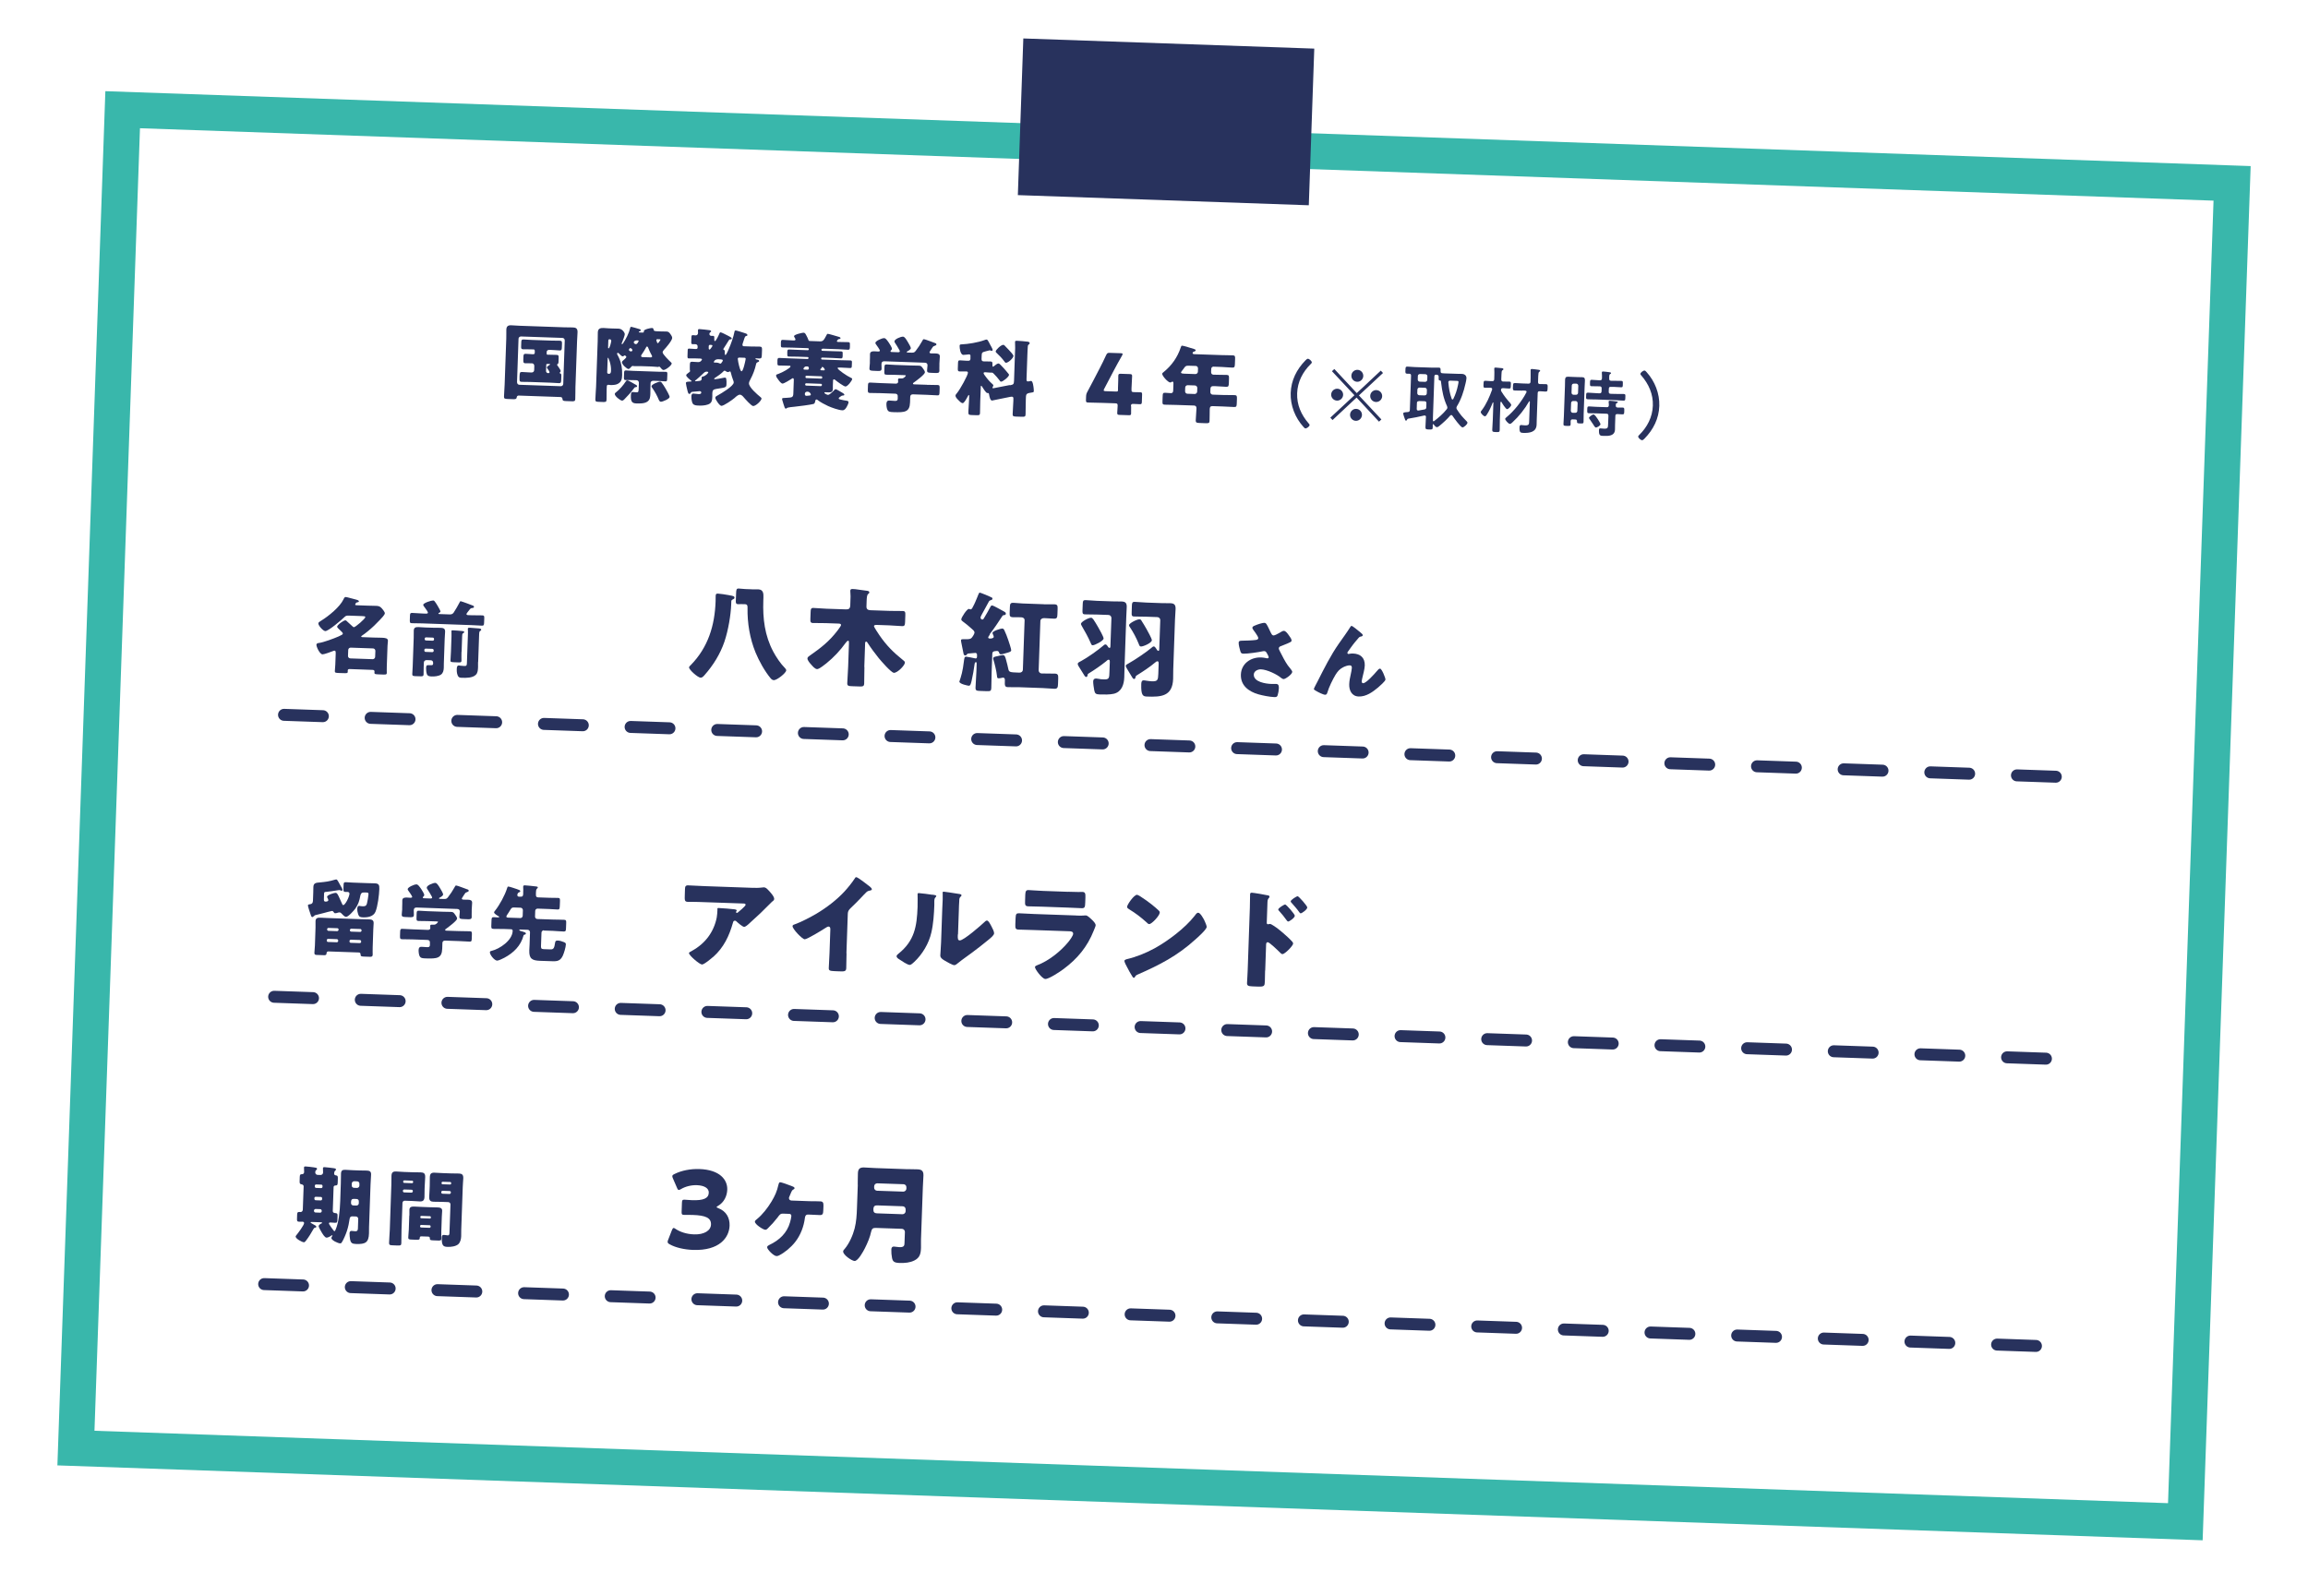 <?xml version="1.0" encoding="UTF-8"?><svg id="_デザイン" xmlns="http://www.w3.org/2000/svg" width="386" height="267" xmlns:xlink="http://www.w3.org/1999/xlink" viewBox="0 0 386 267"><defs><style>.cls-1{stroke:#28325d;stroke-dasharray:0 0 6.5 8;stroke-linecap:round;stroke-linejoin:round;stroke-width:2px;}.cls-1,.cls-2{fill:none;}.cls-2,.cls-3,.cls-4,.cls-5,.cls-6{stroke-width:0px;}.cls-3{filter:url(#drop-shadow-5);}.cls-3,.cls-5{fill:#28325d;}.cls-4{fill:#39b7ab;}.cls-7{filter:url(#drop-shadow-4);}.cls-6{fill:#fff;}</style><filter id="drop-shadow-2" filterUnits="userSpaceOnUse"><feOffset dx="5" dy="5"/><feGaussianBlur result="blur" stdDeviation="5"/><feFlood flood-color="#000" flood-opacity=".15"/><feComposite in2="blur" operator="in"/><feComposite in="SourceGraphic"/></filter><filter id="drop-shadow-4" filterUnits="userSpaceOnUse"><feOffset dx="4" dy="4"/><feGaussianBlur result="blur-2" stdDeviation="3"/><feFlood flood-color="#000" flood-opacity=".2"/><feComposite in2="blur-2" operator="in"/><feComposite in="SourceGraphic"/></filter><filter id="drop-shadow-5" filterUnits="userSpaceOnUse"><feOffset dx="2.1" dy="0"/><feGaussianBlur result="blur-3" stdDeviation="2.1"/><feFlood flood-color="#000" flood-opacity=".2"/><feComposite in2="blur-3" operator="in"/><feComposite in="SourceGraphic"/></filter></defs><g class="cls-7"><rect class="cls-6" x="77" y="-44.06" width="224" height="353" transform="translate(50.04 316.71) rotate(-88)"/><path class="cls-4" d="M19.41,17.45l346.79,12.11-7.61,217.87L11.8,235.32,19.41,17.45M13.62,11.25L5.6,241.11l358.78,12.53,8.03-229.86L13.62,11.25h0Z"/><path class="cls-5" d="M117.92,95.56c.72.11.93.18.92.41,0,.18-.15.23-.32.31-.11.05-.2.15-.21.26l-.02.54c-.06,1.75-.48,4.33-1.14,6.27-.7,2.05-1.87,3.93-3.31,5.56-.17.19-.39.45-.66.45-.47-.02-1.95-1.33-1.94-1.73,0-.13.23-.33.32-.42,2.88-2.96,3.98-6.6,4.12-10.63.01-.38,0-.65.01-.85.01-.36.07-.45.38-.44.43.02,1.2.15,1.85.26ZM121.75,94.58c.36.01.72-.01,1.08,0,.81.03.88.68.85,1.36l-.02.54c-.1,2.99.23,5.83,1.67,8.53.47.88,1.21,1.99,1.92,2.7.14.15.24.26.24.42-.02.45-1.57,1.66-2.07,1.64-.23,0-.43-.18-.56-.34-.97-1.17-1.92-2.88-2.5-4.29-.96-2.36-1.38-4.91-1.34-7.45.01-.36-.01-.61-.45-.63-.47-.02-.88,0-1.13,0-.36-.01-.39-.23-.38-.54l.05-1.3c.02-.63.08-.79.44-.78.27,0,.66.08,1.11.09l1.1.04Z"/><path class="cls-5" d="M140.57,107.56c-.03.92-.01,1.84-.04,2.75-.02.49-.2.53-.83.51l-1.19-.04c-.59-.02-.83-.06-.81-.51.03-.94.12-1.87.15-2.81l.13-3.78c.01-.36.02-.5-.14-.51-.14,0-.32.26-.41.36-.91,1.27-1.99,2.42-3.22,3.42-.28.22-1.21.98-1.55.97-.38-.01-.77-.51-1.02-.79-.19-.2-.61-.69-.6-.99,0-.22.21-.35.38-.47,1.86-1.3,3.23-2.35,4.65-4.2.02-.02.04-.05.08-.11.17-.23.51-.69.51-.81,0-.22-.21-.24-.48-.25l-2.03-.07c-.72-.03-1.46,0-2.18-.02-.41-.01-.46-.2-.44-.72l.04-1.1c.02-.52.06-.72.49-.7.72.03,1.46.1,2.18.13l3.29.11c.43.02.65-.18.67-.61l.05-1.57c.01-.32-.05-.63-.04-.81v-.16c.01-.23.18-.26.37-.26.13,0,.34.03.47.03.66.1,1.33.17,1.97.27.16.02.38.07.37.27,0,.13-.12.19-.21.28-.19.16-.22.62-.24,1.14l-.03.92c-.02.47.25.62.66.64l3.22.11c.72.03,1.46,0,2.18.02.43.01.46.21.44.74l-.04,1.1c-.02.52-.08.7-.49.69-.72-.03-1.46-.1-2.18-.13l-1.98-.07c-.23,0-.54-.02-.55.2,0,.18.75,1.29.9,1.51,1.2,1.74,2.3,2.84,3.94,4.16.18.13.33.25.33.44-.02.47-1.25,1.72-1.84,1.7-.45-.02-2.16-2-2.53-2.45-.66-.82-1.29-1.67-1.86-2.55-.05-.09-.14-.22-.24-.22-.18,0-.19.17-.19.43l-.13,3.81Z"/><path class="cls-5" d="M161.54,102.16c-.09.12-.26.33-.27.48,0,.11.14.17.34.17.27,0,.58-.09.59-.29,0-.13-.08-.29-.13-.4-.03-.07-.08-.18-.08-.25.01-.34,1.41-.74,1.63-.74.18,0,.28.14.35.28.24.48.47,1.11.65,1.63.1.29.51,1.51.5,1.73,0,.23-.28.31-.85.47-.22.06-.67.21-.89.2-.16,0-.23-.1-.28-.26-.05-.13-.1-.29-.35-.3-.11,0-.25.03-.38.04-.22.03-.4.13-.41.38l-.11,3.04c-.03.92-.03,1.84-.06,2.77-.02.47-.18.52-.76.5l-1.12-.04c-.58-.02-.77-.06-.76-.55.03-.92.12-1.85.15-2.77l.04-1.22c0-.13,0-.27-.13-.28-.04,0-.18.05-.21.3-.12.91-.3,1.97-.51,2.86-.13.52-.21.8-.46.79-.13,0-1.59-.29-1.58-.69,0-.04.4-1.05.6-2.29.07-.45.12-.79.15-1.06.08-.61.1-.83.39-.82.11,0,1.24.22,1.38.26.05.02.16.04.2.04.18,0,.22-.14.23-.3v-.31c.02-.14-.09-.31-.25-.32-.05,0-1.01.09-1.16.1-.16.01-.2.03-.28.15-.06.11-.15.17-.28.17-.16,0-.25-.12-.28-.28-.16-.67-.26-1.4-.4-1.98-.02-.07-.03-.18-.03-.25,0-.2.13-.21.58-.2.77.03,1.05-.05,1.2-.23.13-.14.47-.63.48-.87,0-.23-.15-.37-.36-.55-.03-.04-.09-.08-.12-.11-.44-.41-1-.86-1.49-1.22-.12-.09-.25-.19-.24-.35.01-.32.94-1.75,1.27-1.74.05,0,.18.08.29.08.2,0,.32-.28.59-.83.04-.12.12-.25.18-.39.18-.43.37-.85.53-1.28.1-.25.14-.3.24-.3.13,0,1.37.53,1.6.63.39.16.52.22.51.36,0,.16-.08.21-.26.26-.18.05-.27.1-.35.26-.37.71-.75,1.4-1.14,2.09-.08.16-.23.41-.24.57,0,.18.13.33.29.33.18,0,.24-.14.45-.51.29-.49.57-.97.83-1.47.1-.18.16-.39.39-.38.16,0,1.7.87,1.98,1.02.14.08.3.17.29.35,0,.25-.24.24-.37.26-.13.01-.16.05-.22.15-.67,1.02-1.35,2.06-2.11,3.03ZM170.62,97.08c.58.02,1.14-.01,1.71,0,.52.02.57.22.55.79l-.03.86c-.02.58-.08.77-.6.75-.54-.02-1.08-.07-1.62-.09-.36-.01-.62.19-.63.46l-.29,8.28c0,.27.22.51.5.52h.27c.65.03,1.3,0,1.95.02.52.02.57.27.55.85l-.03.86c-.02.59-.08.84-.61.83-.65-.02-1.29-.1-1.94-.12l-3.87-.14c-.63-.02-1.28,0-1.91-.01-.59-.02-.59-.25-.56-1.12v-.11c.01-.29-.2-.37-.29-.37-.14,0-.51.13-.76.12-.25,0-.25-.19-.27-.41-.08-.78-.38-2.03-.62-2.8,0-.04-.01-.11-.01-.14,0-.23.33-.28.77-.37.18-.05.69-.17.85-.17.34.01.42.37.58.99.11.4.22.82.3,1.22.14.67.17.67,1.87.73.36.01.58-.2.59-.48l.29-8.26c.01-.32-.22-.51-.58-.52-.45-.02-.92,0-1.37-.01-.5-.02-.57-.2-.55-.72l.04-1.03c.02-.5.11-.68.6-.66.5.02,1.02.09,1.53.11l3.6.13Z"/><path class="cls-5" d="M181.88,99.38c0-.27-.2-.51-.49-.52l-2-.07c-.65-.02-1.3,0-1.94-.03-.4-.01-.43-.2-.41-.68l.04-1.03c.02-.52.06-.68.47-.67.65.02,1.29.1,1.92.12l2.57.09c.52.02,1.03,0,1.55.02.65.02.87.28.85.93-.02.59-.06,1.17-.08,1.74l-.29,8.42c-.02.52-.02,1.04-.04,1.57-.04,1.21-.43,2.45-1.74,2.77-.67.16-1.64.14-2.35.12-.65-.02-.82-.14-.93-.68-.08-.42-.19-1.16-.18-1.52.01-.31.18-.48.5-.47.11,0,.27.03.36.05.32.07.59.09.92.1.9.03.91-.22.94-1.26l.06-1.67c0-.25-.04-.36-.2-.37-.14,0-.35.2-.44.29-.93.74-1.91,1.41-2.9,2.02-.15.09-.15.1-.21.41-.02.11-.11.18-.22.17-.16,0-.33-.3-.59-.74-.15-.26-.32-.53-.55-.88-.1-.15-.26-.39-.25-.57,0-.22.32-.35.58-.48,1.01-.54,2.84-1.83,3.69-2.57.09-.09.24-.21.37-.2.18,0,.33.26.42.39.05.09.12.18.25.19.13,0,.15-.12.15-.25l.17-4.73ZM178.83,99.56c.29.42.56.88.82,1.33.19.33.93,1.62.92,1.91-.01.4-1.5,1.14-1.82,1.13-.22,0-.28-.24-.35-.41-.42-.97-.93-1.87-1.45-2.77-.05-.11-.17-.29-.17-.4.01-.34,1.28-1.04,1.69-1.02.18,0,.27.12.35.25ZM190.05,99.74c.01-.29-.22-.51-.49-.52l-1.93-.07c-.67-.02-1.31,0-1.96-.03-.4-.01-.43-.18-.4-.81l.03-.99c.02-.47.06-.66.47-.65.65.02,1.29.1,1.94.12l2.5.09c.5.02,1.03,0,1.55.02.67.02.87.32.85.97-.02.59-.08,1.19-.1,1.8l-.29,8.28c-.02.52,0,1.06-.02,1.6-.1,2.93-2,3.05-4.39,2.96-.65-.02-1-.18-.94-2.09.01-.29.06-.63.4-.62.13,0,.31.03.41.05.32.05.63.09.95.11.97.03,1.05-.2,1.09-1.22l.06-1.73c0-.27-.04-.4-.2-.4-.14,0-.26.1-.37.19-.91.78-2.07,1.53-3.08,2.16-.2.12-.19.19-.25.44-.02.09-.11.18-.22.17-.18,0-.31-.28-.6-.76-.44-.74-.79-1.25-.78-1.43,0-.16.23-.3.58-.48.84-.46,2.91-1.84,3.75-2.57.09-.09.24-.21.37-.2.18,0,.38.36.49.52.05.07.14.22.24.22.16,0,.17-.19.17-.3l.17-4.82ZM186.93,99.86c.29.44.56.9.82,1.36.17.31.9,1.6.89,1.87-.02.47-1.48,1.07-1.82,1.05-.23,0-.3-.23-.36-.41-.38-.95-.92-1.98-1.49-2.83-.07-.07-.15-.22-.15-.33.01-.32,1.33-1,1.75-.98.22,0,.27.12.37.27Z"/><path class="cls-5" d="M208.54,101.83c.15.29.23.45.46.46.16,0,.63-.22.94-.41.32-.21.62-.37.78-.36.3.01.58.39.82.73.25.34.48.65.47.91,0,.19-.33.32-.68.47-.34.15-.67.28-1.01.41-.22.08-.44.14-.45.42,0,.12.09.29.21.53.36.72.88,1.73,1.3,2.31.34.47.75.86.74,1.09-.01.4-1.14,1.21-1.45,1.2-.09,0-.27-.08-.4-.19-.66-.58-2.37-1.41-3.38-1.44-.52-.02-1.18.28-1.2.87-.04,1.25,2.01,1.54,2.91,1.57.29.01.58,0,.84,0,.43.02.45.38.44.72-.01.39-.09.8-.2,1.17-.08.26-.21.32-.57.31-.76-.03-1.94-.26-2.68-.47-1.58-.46-2.96-1.46-2.9-3.29.06-1.83,1.64-2.93,3.39-2.87.46.02.99.15,1.02.15.11,0,.23-.05.24-.18,0-.14-.2-.5-.28-.64-.14-.25-.22-.38-.48-.39-.06,0-.13,0-.2.02-.7.16-2.58.43-3.26.41-.39-.01-.44-.15-.54-.49-.09-.32-.27-.96-.26-1.31,0-.19.03-.37.46-.37.55,0,1.95-.05,2.43-.13.22-.04.38-.1.39-.32,0-.17-.31-.63-.5-.91-.15-.22-.5-.61-.49-.81,0-.14.17-.27.33-.33.63-.28,1.4-.5,1.67-.49.3.01.41.24.81,1.07.08.18.17.37.28.59Z"/><path class="cls-5" d="M216.36,109.97c1.1-2.17,2.18-4.35,3.58-6.35.64-.91,1.32-1.83,1.91-2.77.05-.08.09-.16.21-.15.16,0,1.07.76,1.25.91l.18.15c.27.21.42.35.42.48,0,.13-.09.18-.21.21-.38.06-.38.13-.68.48-.57.64-1.08,1.33-1.57,2.04-.05.07-.11.16-.11.23,0,.09.09.19.18.19.07,0,.17-.02.23-.04.17-.04.36-.04.52-.04,1.25.04,2.02.72,1.98,2-.02.63-.28,1.5-.42,2.13-.03.14-.08.37-.09.54,0,.14.06.29.23.3.5.02,1.91-1.56,2.26-1.98.26-.31.39-.46.58-.46.29.01.91,1.56.9,1.82,0,.27-.99,1.12-1.23,1.33-.91.76-2.01,1.56-3.25,1.51-1.17-.04-1.62-1.04-1.58-2.07.02-.56.14-1.12.26-1.66.07-.3.17-.82.18-1.06,0-.24-.07-.41-.33-.42-.36-.01-.78.15-1.11.31-.62.32-.93.69-1.3,1.28-.44.73-1.11,2.08-1.34,2.91-.07.21-.13.43-.39.42-.33-.01-1.18-.44-1.49-.63-.24-.14-.4-.22-.39-.35,0-.1.53-1.09.62-1.26Z"/><path class="cls-5" d="M48.46,149.24c-.04.08-.12.15-.22.15-.18,0-.23-.23-.33-.54-.08-.21-.42-1.26-.41-1.4,0-.14.13-.18.34-.2.35-.04.48-.22.5-.57l.05-1.37c.01-.31,0-.63.02-.95.02-.71.52-.71,1.08-.76.96-.09,1.58-.17,2.5-.45.07-.03.16-.05.23-.05.14,0,.19.1.33.32.21.36.41.74.62,1.11.04.09.12.23.11.34,0,.08-.07.12-.16.12-.07,0-.11-.03-.18-.06-.06-.03-.12-.05-.18-.05-.1,0-.24.03-.34.04-.66.09-1.14.2-1.8.25-.31.02-.41.04-.42.27l-.03.97c0,.2.01.39.25.4.18,0,.48-.03.49-.25,0-.1-.05-.18-.09-.26-.04-.07-.12-.23-.12-.3.01-.31,1.19-.67,1.44-.66.21,0,.33.24.52.62.2.41.38.83.56,1.24.03.07.08.18.18.19.34.01,1.03-1.39,1.05-1.91,0-.21-.17-.29-.35-.29-.13,0-.25,0-.36,0-.29-.01-.32-.17-.3-.53l.02-.59c.01-.41.05-.52.37-.51.36.01.75.05,1.19.07l2.48.09c.39.01.78.01,1.16.03.71.02.8.29.78.95-.03.99-.27,2.92-.65,3.82-.35.81-1.32.95-2.11.92-.43-.02-.63-.08-.77-.49-.1-.28-.17-.64-.16-.94,0-.2.06-.5.33-.49.04,0,.18.02.24.04.1.02.24.02.34.03.36.01.58-.04.7-.42.09-.31.25-1.27.27-1.59,0-.28-.09-.28-.51-.3h-.24c-.39-.02-.55.18-.62.56-.14.81-.35,1.46-.83,2.13-.24.33-1.17,1.4-1.56,1.39-.25,0-.63-.43-.79-.6-.08-.09-.19-.15-.3-.15-.11,0-.25.03-.35.07-.11.04-.25.08-.37.07-.13,0-.18-.05-.23-.15-.07-.11-.16-.23-.3-.23-.13,0-1.12.28-1.32.33-.51.14-1.03.26-1.54.39-.1.04-.11.08-.16.18ZM48.77,151.13c.01-.41,0-.77,0-1.06.02-.52.37-.59.81-.57.45.02.9.05,1.34.06l5.46.19c.45.02.88.02,1.33.03s.8.11.78.64c-.01.29-.05.64-.06,1.05l-.1,2.98c-.02.45,0,1.02,0,1.25-.01.29-.17.34-.43.34l-.94-.03c-.55-.02-.66-.04-.66-.4,0-.14-.09-.28-.24-.29l-5.17-.18c-.28,0-.29.37-.29.38,0,.24-.22.26-.46.25l-1.15-.04c-.28,0-.42-.07-.41-.36.01-.29.07-.75.09-1.24l.1-2.98ZM52.33,153.61c.11,0,.23-.09.23-.22v-.07c0-.11-.1-.23-.21-.23l-1.47-.05c-.13,0-.23.1-.23.22v.07c0,.13.07.21.21.23l1.47.05ZM52.63,151.49c0-.14-.1-.23-.22-.23l-1.47-.05c-.13,0-.23.09-.23.22v.04c0,.11.09.23.21.23l1.47.05c.11,0,.23-.1.23-.22v-.04ZM54.68,153.18c-.11,0-.23.1-.23.22v.07c0,.13.1.23.21.23l1.51.05c.11,0,.23-.09.23-.22v-.07c0-.11-.09-.21-.21-.23l-1.51-.05ZM54.51,151.6c0,.11.1.23.22.23l1.51.05c.11,0,.23-.1.23-.22v-.04c0-.13-.1-.23-.21-.23l-1.51-.05c-.11,0-.21.08-.23.22v.04Z"/><path class="cls-5" d="M72.83,151.74c.59.02,1.18.01,1.76.03.32.01.35.15.33.57l-.02.63c-.01.41-.05.55-.36.53-.6-.02-1.19-.07-1.78-.09l-2.32-.08c-.28,0-.44.14-.45.4l-.03.95c-.06,1.62-.87,1.69-2.73,1.63-.63-.02-.87-.06-1.03-.34-.15-.26-.2-.76-.19-1.06.01-.35.13-.56.51-.54.27,0,.56.05.92.06s.45-.1.46-.38v-.41c.02-.25-.15-.41-.41-.42l-2.48-.09c-.6-.02-1.19-.01-1.79-.03-.31-.01-.33-.17-.32-.57l.02-.62c.01-.42.05-.56.37-.55.59.02,1.18.07,1.78.09l2.48.09c.21,0,.41-.06.42-.31,0-.08-.02-.27-.02-.36,0-.2.15-.21.3-.2h.32c.38.02.69-.43.69-.47,0-.07-.14-.07-.31-.08l-1.51-.05c-.48-.02-.95,0-1.43-.02-.34-.01-.36-.14-.35-.52l.02-.71c.01-.38.05-.5.38-.49.48.02.95.06,1.43.08l2.52.09c.46.02.94.02,1.4.03.39.01.45.1.71.46.15.2.33.47.33.66-.01.36-1.47,1.43-1.81,1.68-.1.07-.19.12-.19.22s.12.12.21.12l2.14.07ZM73.23,146.3c0,.13.15.17.25.18.25,0,.5,0,.77.01.36.01.73.07.71.53-.01.34-.05.74-.07,1.16v.35c-.02.31,0,.6,0,.83-.01.39-.21.41-.66.4l-.76-.03c-.46-.02-.66-.05-.64-.43,0-.27.06-.53.07-.8.01-.29-.14-.45-.43-.46l-6.79-.24c-.32-.01-.47.14-.48.46,0,.25.02.51.02.76-.01.39-.21.41-.66.4l-.73-.03c-.46-.02-.66-.05-.64-.43,0-.24.06-.56.07-.84v-.35c.03-.42.01-.83.02-1.16.02-.46.4-.49.76-.48.22,0,.46.03.64.04.11,0,.25-.03.26-.16,0-.11-.53-.89-.64-1.02-.07-.09-.12-.17-.12-.27.01-.31,1.08-.8,1.47-.79.24,0,.44.27.79.77.12.19.52.8.51,1,0,.14-.09.22-.18.3-.03.03-.06.08-.06.12,0,.13.14.13.22.13l1.05.04c.1,0,.28,0,.29-.16,0-.06-.04-.13-.09-.23-.14-.27-.54-.94-.72-1.19-.05-.07-.09-.13-.09-.24.01-.39,1.08-.8,1.42-.79.28,0,.52.4.86.97.11.19.46.76.46.96,0,.22-.41.45-.59.54-.06.03-.1.07-.1.11,0,.06.05.09.15.09l.67.02c.34.01.46-.03.67-.28.41-.53.8-1.11,1.14-1.73.06-.12.09-.25.26-.24.18,0,1.51.53,1.79.62.19.06.29.11.29.26,0,.11-.16.18-.3.23-.2.06-.24.08-.35.25-.07.12-.16.26-.25.38-.13.21-.25.37-.25.43Z"/><path class="cls-5" d="M86.97,151.6c-.2,0-.4.17-.41.38l-.08,2.2c-.01.39,0,.56.44.58l1.16.04c.52.02.63-.27.75-1.08.04-.24.08-.42.45-.4.31.01.71.12,1,.25.19.08.37.15.36.39-.02.5-.32,1.49-.53,1.93-.39.79-.86.92-1.69.89l-2.11-.07c-1.34-.05-1.84-.36-1.79-1.77.01-.32.04-.8.05-.97l.07-2.04c0-.21-.17-.4-.38-.41l-1.22-.04c-.06,0-.18,0-.19.09s.15.13.41.21c.07.02.14.03.22.06.29.09.47.16.47.3s-.12.18-.23.2c-.1.02-.14.05-.16.13-.45,1.72-1.67,2.91-3.21,3.73-.26.13-.96.49-1.21.48-.48-.02-1.23-1.01-1.21-1.4,0-.17.15-.21.27-.23,1.39-.33,3.48-1.76,3.54-3.32,0-.15-.02-.3-.3-.3l-1.09-.04c-.62-.02-1.22,0-1.84-.02-.34-.01-.36-.17-.34-.6l.03-.8c.01-.42.05-.57.38-.56.22,0,.45.03.67.04.06,0,.24,0,.24-.08,0-.06-.09-.12-.14-.13-.18-.1-.73-.42-.72-.64,0-.08.1-.19.16-.27.76-.95,1.66-2.6,2.02-3.77.05-.15.08-.28.21-.27.18,0,1.21.35,1.44.43.37.13.55.19.55.34,0,.13-.09.17-.22.2-.23.08-.27.38-.27.44,0,.17.09.27.26.28h.34c.32.02.37-.21.38-.48v-.25c.02-.21.02-.62,0-.83-.01-.04-.01-.08,0-.13,0-.18.15-.21.3-.2.27,0,1.51.14,1.83.18.15.02.32.03.32.17,0,.08-.1.15-.16.22-.13.12-.15.36-.16.67v.32c-.02.24.07.44.34.45l1.96.07c.5.02.98,0,1.41.02.31.01.33.15.31.63l-.03.73c-.02.43-.05.59-.34.58-.48-.02-.95-.06-1.43-.08l-1.93-.07c-.22,0-.4.15-.41.38l-.03.95c0,.21.15.4.38.41l2.66.09c.62.02,1.22.01,1.83.04.34.01.36.17.34.6l-.03.8c-.01.42-.05.57-.38.56-.62-.02-1.23-.08-1.83-.11l-1.51-.05ZM83.01,149.57c.21,0,.4-.17.41-.38l.03-.95c0-.22-.17-.4-.38-.41l-1.12-.04c-.32-.01-.42.11-.57.34-.19.32-.4.66-.62.97-.03.04-.07.14-.08.21,0,.15.18.17.3.18l2.03.07Z"/><path class="cls-5" d="M52.14,105.23c0-.24,0-.39-.21-.4-.07,0-.13.02-.18.05-.33.13-1.53.58-1.81.57-.48-.02-1.03-1.28-1.02-1.59,0-.25.25-.3.46-.32.7-.09,2.45-.73,3.26-1.09.47-.21.7-.33.7-.47s-.21-.33-.5-.61c-.07-.06-.14-.13-.22-.2-.07-.09-.24-.23-.24-.34.01-.31,1.09-1.08,1.38-1.07.13,0,.23.13.33.22.27.25.56.5.81.74.07.07.19.19.29.19.25,0,1.9-1.42,1.91-1.69,0-.14-.2-.16-.57-.17l-2.2-.08c-.32-.01-.49.01-.72.24-.45.45-2.69,2.37-3.21,2.35-.35-.01-1.17-.91-1.16-1.29,0-.17.22-.29.55-.5,1.19-.74,3.06-2.25,3.66-3.53.11-.22.17-.39.39-.38.15,0,1.49.39,1.78.45.12.03.4.11.4.28,0,.1-.13.14-.22.15-.1.02-.21.03-.27.13-.03.05-.13.19-.13.25,0,.1.08.11.32.12l1.61.06c.53.02,1.06.02,1.6.04.48.02.67.12.98.48.13.16.46.55.45.77,0,.25-.62.88-.81,1.08-.63.68-1.29,1.31-2,1.89-.23.19-.79.63-1.01.76-.06.04-.13.09-.13.16,0,.08.14.09.18.09l1.88.07c.46.02.94.02,1.4.03.55.02,1.02.08,1.01.51,0,.21-.06.47-.07.87l-.12,3.39c-.02.43,0,1,0,1.14,0,.24-.19.26-.51.25l-.84-.03c-.62-.02-.73-.05-.72-.32,0-.06.02-.11.02-.15,0-.2-.13-.27-.3-.28l-3.88-.14c-.17,0-.3.06-.3.24,0,.04,0,.13,0,.2,0,.27-.16.26-.77.24l-.7-.02c-.53-.02-.7-.05-.69-.29,0-.1.07-.77.08-1.13l.07-1.93ZM58.33,106.26c.21,0,.4-.17.41-.38l.04-1.01c0-.22-.17-.4-.38-.41l-3.75-.13c-.21,0-.4.15-.41.38l-.04,1.01c0,.21.14.38.38.41l3.75.13Z"/><path class="cls-5" d="M73.09,96.58c.13,0,1.77.62,1.99.71.1.03.19.09.19.2,0,.17-.12.19-.23.2-.3.03-.35.09-.49.26-.12.15-.54.67-.54.75,0,.18.2.19.33.19l.55.02c.59.02,1.18,0,1.78.02.31.01.33.14.32.5l-.03.74c-.01.36-.05.49-.35.48-.59-.02-1.19-.07-1.78-.09l-8.19-.29c-.59-.02-1.18-.01-1.78-.03-.31-.01-.33-.15-.32-.56l.02-.63c.01-.41.05-.54.37-.53.59.02,1.17.08,1.76.1l.52.02c.14,0,.35.01.36-.17,0-.07-.1-.21-.14-.3-.13-.2-.23-.34-.37-.53-.08-.1-.28-.35-.28-.47.01-.32,1.36-.74,1.65-.73.15,0,.22.08.3.19.15.2.35.5.47.72.08.13.48.83.47.93,0,.11-.18.2-.25.24-.04.01-.1.04-.1.09,0,.1.12.1.19.1l1.65.06c.31.01.53-.04.71-.3.37-.56.7-1.14,1-1.72.06-.11.09-.21.22-.2ZM67.3,106.42c-.22,0-.4.17-.41.38l-.03.76c-.02.53,0,.94-.02,1.26-.01.29-.17.32-.6.3l-.71-.02c-.42-.01-.59-.05-.58-.33.01-.38.06-.85.07-1.27l.17-4.8c.01-.41,0-.81.01-1.22.02-.53.33-.6.79-.59.41.01.8.06,1.2.07l1.29.04c.38.01.76,0,1.13.01.48.02.85.06.83.65-.01.32-.05.76-.07,1.22l-.14,4.07c0,.25,0,.5-.01.76-.02.43-.1.85-.46,1.12-.39.27-1.09.34-1.55.32-.35-.01-.67-.05-.8-.35-.12-.3-.16-.75-.15-1.06.02-.45.09-.49.44-.48h.38c.22.02.35-.02.36-.27,0-.2,0-.53-.42-.55l-.74-.03ZM67.2,104.49c-.13,0-.23.1-.23.22v.1c0,.13.09.23.21.23l1.12.04c.13,0,.23-.09.23-.22v-.1c0-.11-.09-.21-.21-.23l-1.12-.04ZM68.36,103.17c.13,0,.23-.09.23-.22v-.07c0-.13-.09-.23-.21-.23l-1.12-.04c-.13,0-.23.09-.23.22v.07c0,.13.07.21.21.23l1.12.04ZM73.18,105.05c-.02.55,0,1.12,0,1.47,0,.27-.16.29-.47.28l-.81-.03c-.45-.02-.57-.05-.56-.3.02-.49.06-.98.08-1.48l.09-2.55c.02-.59-.02-.76-.01-.88,0-.14.14-.14.24-.13.25,0,1.29.1,1.57.12.14.02.34.03.33.18,0,.07-.12.16-.19.2-.11.07-.14.08-.16.54l-.09,2.58ZM75.95,106.75c0,.14,0,.55,0,.83-.02.45-.03.97-.38,1.3-.55.53-1.62.52-2.33.49-.22,0-.45-.02-.6-.22-.2-.3-.27-.81-.25-1.17,0-.25.02-.69.35-.67.07,0,.21.02.28.04.08.02.49.05.63.05.41.01.42-.1.44-.55l.16-4.56c.01-.36.03-.77,0-1.02-.01-.07-.01-.08-.01-.11,0-.17.19-.16.36-.16.06,0,1.48.12,1.55.12.13.02.33.05.33.21,0,.11-.1.16-.19.22-.13.08-.15.21-.17.93l-.15,4.27Z"/><path class="cls-5" d="M51.66,198.55c-.01.31.25.35.51.37.28.02.29.19.28.54l-.02.57c-.01.42-.07.52-.42.5-.27,0-.52-.05-.77-.05-.11,0-.23.03-.23.16,0,.03.03.08.06.16.15.26.51.76.71,1.01.08.1.12.12.15.12.08,0,.13-.08.2-.25.5-1.16.71-2.99.77-4.79l.1-2.94c.02-.55.01-1.09.03-1.65.02-.49.23-.65.71-.63.42.01.85.06,1.27.07l1.11.04c.42.01.83,0,1.25.02.49.02.71.18.69.68-.02.56-.07,1.11-.09,1.65l-.25,7.1c-.01.36,0,.73-.01,1.09-.05,1.53-.62,1.81-2.16,1.76-.66-.02-.88-.17-1-.76-.05-.24-.1-.77-.09-1.03,0-.2.08-.4.32-.4.17,0,.45.06.64.06.42.01.43-.27.44-.53l.05-1.53c0-.22-.15-.4-.38-.41l-.64-.02c-.28,0-.38.18-.42.42-.08.63-.24,1.36-.45,2.02-.16.5-.57,1.48-.87,1.93-.07.11-.13.15-.26.15-.35-.01-1.48-.51-1.47-.91,0-.13.18-.33.18-.41,0-.01,0-.04-.04-.04-.04,0-.08.01-.14.05-.2.15-.6.36-.81.35-.31-.01-.66-.64-.81-.88-.11-.19-.52-.87-.51-1.04,0-.2.27-.37.48-.46.06-.03.1-.05.1-.09,0-.07-.09-.1-.15-.1l-1.54-.05c-.1,0-.24,0-.24.08,0,.03.04.07.12.12.26.15.54.3.69.39.08.04.15.13.15.2,0,.1-.09.15-.19.16-.14.02-.18.04-.29.23-.36.65-.79,1.35-1.24,1.93-.13.16-.21.29-.36.28-.32-.01-1.39-.6-1.38-.96,0-.07.05-.12.13-.23.26-.31,1.28-1.67,1.29-2.02,0-.15-.15-.23-.27-.23-.14,0-.32.02-.52.01-.38-.01-.42-.13-.4-.53l.02-.62c.01-.38.06-.5.42-.49.04,0,.1.02.15.02.21,0,.37-.18.38-.39l.14-3.91c0-.24-.19-.31-.39-.35-.25-.04-.29-.18-.28-.51l.02-.69c.02-.43.07-.47.41-.49.18,0,.31-.14.32-.33,0-.18-.02-.59-.02-.77,0-.17.1-.19.26-.19.17,0,1.15.11,1.37.15.32.05.56.06.55.26,0,.08-.06.12-.15.21-.12.09-.15.23-.15.37,0,.21.15.41.38.42l.52.02c.21,0,.4-.18.41-.39,0-.13-.02-.52-.02-.73,0-.17.1-.19.26-.19.17,0,1.24.13,1.45.16.33.05.47.07.47.24,0,.08-.07.12-.15.21-.13.11-.15.29-.16.46,0,.22.14.29.34.31.25.02.29.19.28.51l-.02.66c-.02.45-.07.5-.41.52-.17,0-.27.12-.28.26l-.14,4.03ZM49.53,198.84c.15,0,.27-.1.28-.26v-.04c0-.15-.1-.28-.25-.29l-.77-.03c-.15,0-.27.12-.28.27v.04c0,.15.1.27.26.28l.77.03ZM48.81,196.18c-.13,0-.23.09-.23.22v.13c0,.11.09.23.21.23l.85.03c.13,0,.23-.1.23-.22v-.13c0-.13-.07-.23-.21-.23l-.85-.03ZM48.88,194.12c-.13,0-.23.09-.23.22v.13c0,.11.09.23.21.23l.85.03c.13,0,.23-.1.23-.22v-.13c0-.13-.07-.23-.21-.23l-.85-.03ZM55.13,196.54c-.34-.01-.41.24-.42.49v.21c-.01.21.15.38.36.39l.53.02c.22,0,.4-.15.41-.38v-.31c.02-.22-.13-.4-.37-.41l-.5-.02ZM55.7,194.7c.22,0,.4-.17.41-.38v-.31c.02-.21-.14-.4-.37-.41l-.5-.02c-.21,0-.4.17-.41.38v.31c-.02.22.13.4.37.41l.5.02Z"/><path class="cls-5" d="M63.72,196.83c-.22,0-.4.15-.41.38l-.16,4.58c-.03.73,0,1.44-.03,2.16-.01.38-.17.4-.66.38l-.8-.03c-.46-.02-.6-.05-.59-.43.02-.71.09-1.43.12-2.15l.26-7.53c.02-.5,0-.99.02-1.5.02-.55.22-.76.77-.74.45.02.9.06,1.36.08l1.44.05c.45.02.9,0,1.33.02.45.02.77.13.74.8-.02.5-.06.99-.08,1.5l-.02.49c-.02.43,0,.88-.02,1.33-.02.55-.24.76-.77.74-.46-.02-.91-.06-1.36-.08l-1.16-.04ZM65.05,195.23c0-.14-.1-.23-.22-.23l-1.22-.04c-.11,0-.23.09-.23.22v.04c0,.13.1.23.21.23l1.22.04c.11,0,.23-.09.23-.22v-.04ZM65.1,193.68c0-.11-.08-.19-.18-.19l-1.3-.05c-.1,0-.18.06-.19.18v.07c0,.1.08.17.17.17l1.3.05c.1,0,.18-.06.19-.16v-.07ZM64.47,199.32c.01-.32,0-.65,0-.97.02-.53.45-.54.87-.53.41.01.83.04,1.23.06l1.32.05c.41.01.83.01,1.23.03.42.01.85.06.83.58-.01.32-.05.64-.06.98l-.08,2.39c-.02.43,0,1.05,0,1.3,0,.28-.16.3-.57.29l-.8-.03c-.46-.02-.56-.05-.55-.37,0-.13-.06-.25-.27-.26l-1.15-.04c-.2,0-.26.1-.26.2v.07c-.01.29-.17.32-.62.3l-.73-.03c-.42-.01-.59-.05-.58-.33,0-.28.07-.85.09-1.3l.08-2.39ZM66.25,201.13c0,.1.08.18.18.19l1.4.05c.1,0,.18-.08.19-.18v-.06c0-.1-.08-.19-.17-.19l-1.4-.05c-.11,0-.19.08-.19.18v.06ZM66.3,199.61c0,.1.06.16.15.16l1.44.05c.1,0,.17-.06.17-.15v-.08c0-.08-.06-.16-.16-.16l-1.44-.05c-.08,0-.16.06-.16.15v.08ZM71.34,197.48c0-.24-.15-.4-.38-.41l-1.12-.04c-.43-.02-.88,0-1.33-.02-.43-.02-.75-.12-.73-.8.02-.45.06-.9.07-1.33l.02-.49c.02-.49,0-.99.02-1.5.02-.55.22-.76.77-.74.45.02.9.06,1.34.07l1.41.05c.45.02.9,0,1.33.02.45.02.77.13.74.8-.02.5-.08.99-.09,1.5l-.25,7.08c-.01.38,0,.74-.01,1.12-.02.46-.13,1-.49,1.33-.42.36-1.21.46-1.75.44-.69-.02-1.05-.11-1-1.56,0-.24.04-.45.34-.44.2,0,.46.07.66.08.24,0,.27-.19.28-.42l.17-4.75ZM71.41,195.45c0-.14-.09-.23-.22-.23l-1.16-.04c-.13,0-.23.09-.23.22v.04c0,.13.09.23.21.23l1.16.04c.13,0,.23-.09.23-.22v-.04ZM71.46,193.9c0-.11-.06-.18-.16-.19l-1.26-.04c-.1,0-.18.06-.19.18v.07c0,.1.08.17.17.17l1.26.04c.1,0,.17-.06.17-.16v-.07Z"/><path class="cls-5" d="M115.26,156.06c-.32.28-1.49,1.28-1.86,1.27-.4-.01-2.18-1.52-2.17-1.91,0-.11.15-.19.54-.4,2.2-1.22,3.62-3.15,4.1-5.55.07-.38.1-.88.12-1.31,0-.04-.02-.05-.01-.09,0-.14.02-.2.19-.19.52.02,2.28.15,2.69.22.3.05.36.12.35.21,0,.05-.06.11-.08.16-.02.02-.04.05-.04.07,0,.09.07.15.16.15.05,0,.09-.01.13-.05.15-.12,1.32-1.07,1.32-1.3,0-.11-.08-.2-.28-.21l-6.64-.23c-.67-.02-1.31-.05-1.96-.05-.25,0-.5,0-.76,0-.56-.02-.57-.22-.53-1.23l.03-.92c.01-.4.09-.63.54-.61.92.03,1.83.1,2.77.13l7.92.28c.56.02,1.13.02,1.66-.05.09-.01.22-.03.31-.03.32.01.53.25.76.49.3.32.97,1.02.96,1.46,0,.2-.21.35-.4.49-.07.07-.2.19-.26.26-1.07,1.1-2.16,2.14-3.3,3.15l-.17.16c-.33.31-.69.61-.9.6-.29-.01-1.06-.7-1.35-.97-.05-.04-.11-.06-.18-.06-.22,0-.27.1-.33.31-.64,2.25-1.53,4.16-3.32,5.76Z"/><path class="cls-5" d="M137.58,155.47c-.02.49-.02.97-.03,1.46-.01.32,0,.67-.02,1.01-.02.56-.33.57-1.23.53l-.74-.03c-.85-.03-.97-.14-.95-.56.03-.81.09-1.62.12-2.43l.14-4.01c0-.27-.07-.45-.31-.46-.16,0-.4.17-.53.25-.5.33-3.04,1.89-3.45,1.88-.41-.01-2.05-1.73-2.03-2.2,0-.2.23-.26.39-.31.97-.33,2.67-1.22,3.57-1.75,1.67-.99,3.4-2.3,4.72-3.73.54-.58,1.3-1.52,1.73-2.19.04-.09.12-.21.24-.21.27,0,1.74,1.16,2.27,1.57.21.17.35.35.34.46,0,.13-.13.16-.24.19-.25.05-.45.09-.66.28-.45.42-1.27,1.38-2.67,2.7-.3.3-.43.51-.45.9l-.23,6.62Z"/><path class="cls-5" d="M151.97,145.65c.34.05.63.09.62.24,0,.07-.08.14-.11.18-.17.17-.21.3-.22.68,0,.22,0,.43,0,.65-.05,1.49-.16,3.15-.5,4.59-.41,1.82-1.5,3.64-2.86,4.91-.21.19-.52.5-.76.5-.38-.01-1.36-.68-1.72-.92-.18-.11-.48-.3-.47-.54,0-.16.15-.28.28-.39,2.72-2.17,3.11-4.58,3.23-7.85.03-.83,0-2.07,0-2.14,0-.16.1-.18.24-.17.38.01,1.79.21,2.26.28ZM156.19,152.3c-.03.74,0,.99.33,1,.65.02,3.57-2.54,4.16-3.1.09-.09.22-.23.39-.22.25,0,.54.58.76,1,.14.26.44.84.43,1.13-.01.32-.55.76-.88,1.03-.06.05-.13.1-.17.14-.87.71-1.74,1.4-2.65,2.07-.76.57-1.55,1.1-2.29,1.7-.19.16-.46.4-.68.39-.27,0-1.33-.59-1.59-.76-.3-.17-.76-.46-.74-.87.01-.36.09-1.17.13-2.18l.2-5.65c.01-.36.05-.95.07-1.51.01-.41.01-.81,0-1.04-.02-.05-.01-.09-.01-.14,0-.13.1-.14.2-.14.04,0,.77.1.91.12.29.05,1.54.23,1.79.28.14.04.25.06.25.21,0,.11-.1.18-.17.25-.19.17-.2.44-.2.68-.04.54-.06,1.08-.07,1.62l-.14,3.99Z"/><path class="cls-5" d="M176.02,149.14c.47.02.95.03,1.19,0,.13-.01.29-.03.41-.02.29.01.86.59,1.11.83.21.22.52.54.51.83,0,.16-.26.71-.32.89-1.07,2.7-2.74,4.71-5.05,6.42-.54.41-2.44,1.68-3.05,1.66-.54-.02-1.74-1.65-1.73-1.99,0-.16.24-.26.37-.31,1.9-.71,3.9-2.3,5.18-3.85.23-.28.83-1.07.84-1.41.01-.36-.35-.41-.56-.42l-6.14-.21c-.81-.03-1.6-.04-2.39-.07-.54-.02-.61-.18-.58-.89l.04-1.03c.03-.72.14-.82.6-.81.83.03,1.65.09,2.48.12l7.09.25ZM174.63,145.16c.56.02,1.13.04,1.71.04.23,0,.47-.02.7-.01.45.02.51.27.49.92l-.03.85c-.03.74-.05.97-.61.95-.79-.03-1.58-.07-2.36-.1l-4.19-.15c-.77-.03-1.57-.04-2.36-.06-.54-.02-.57-.25-.54-.94l.03-.99c.02-.59.14-.81.55-.79.54.02,1.53.11,2.41.14l4.19.15Z"/><path class="cls-5" d="M197.43,149.99c.03.06.05.13.1.2.12.27.28.66.28.86-.02.43-1.52,1.77-1.91,2.11-3,2.72-5.95,4.24-9.61,5.84-.37.17-.35.2-.5.45-.02.05-.08.11-.15.1-.14,0-.25-.17-.31-.3-.29-.46-.56-.94-.8-1.42-.12-.22-.49-.9-.48-1.1,0-.16.21-.24.35-.28,1.62-.38,3.21-1.02,4.68-1.82,2.26-1.24,5.11-3.39,6.69-5.41.04-.05.08-.09.11-.14.17-.23.32-.42.52-.41.36.01.88,1,1.04,1.3ZM186.72,145.94c1.43.91,2.51,1.82,3.09,2.38.1.09.16.19.15.33-.02.52-1.35,1.93-1.76,1.92-.16,0-.34-.17-.44-.29-1.01-.9-1.79-1.5-2.95-2.21-.14-.09-.32-.21-.31-.39.01-.36,1.15-2.03,1.67-2.01.09,0,.3.12.55.27Z"/><path class="cls-5" d="M207.58,158.33c-.02.59-.02,1.19-.04,1.8-.03.81-.07.93-1.22.89l-.83-.03c-.74-.03-.95-.12-.93-.59.03-.72.09-1.42.11-2.14l.36-10.38c.02-.63.02-1.73.04-2.23,0-.23.05-.34.3-.33.23,0,2.33.35,2.76.46.11.02.19.11.19.22,0,.09-.06.16-.12.21-.09.12-.21.26-.22.64l-.12,3.49c0,.09,0,.25.21.26.09,0,.22-.06.31-.06.14,0,.39.14.64.31.58.36,1.28.96,1.53,1.17.46.38,1.22,1.09,1.6,1.52.07.09.12.18.12.29-.01.36-1.38,1.77-1.79,1.76-.16,0-.34-.19-.44-.3-.3-.3-1.72-1.68-2.01-1.69-.25,0-.28.24-.28.42l-.15,4.32ZM212.55,149.17c-.01.36-.93.98-1.11.97-.11,0-.21-.15-.28-.24-.36-.52-.78-1.02-1.19-1.48-.1-.11-.19-.19-.19-.29,0-.25,1-.85,1.16-.84.18,0,1.62,1.62,1.61,1.89ZM214.63,147.8c-.01.34-.9.98-1.11.97-.09,0-.19-.15-.26-.24-.36-.52-.79-.98-1.21-1.47-.12-.13-.19-.19-.19-.29,0-.25.99-.87,1.17-.86s1.62,1.62,1.61,1.89Z"/><line class="cls-1" x1="336.5" y1="221.13" x2="35.68" y2="210.63"/><line class="cls-1" x1="338.17" y1="173.08" x2="37.36" y2="162.57"/><line class="cls-1" x1="339.82" y1="125.92" x2="39" y2="115.41"/><path class="cls-5" d="M115.86,197.89c0,.07.05.11.26.19,1.37.52,1.94,1.65,1.9,2.93-.07,2-1.7,4.21-6.09,4.06-1.46-.05-2.96-.39-3.91-.93-.27-.14-.37-.25-.36-.43,0-.09.02-.18.08-.32l.63-1.62c.1-.25.17-.37.3-.37.09,0,.18.06.34.17.72.48,1.79.86,3.07.9,1.69.06,2.8-.64,2.83-1.65.04-1.13-.94-1.53-3.06-1.6-.5-.02-1.21,0-1.44-.01-.38-.01-.43-.12-.41-.56l.05-1.46c.02-.43.07-.54.45-.52.23,0,.81.06,1.24.08,1.93.07,2.77-.32,2.8-1.25.03-.74-.73-1.21-1.99-1.26-.95-.03-1.92.22-2.65.65-.17.1-.28.15-.37.15-.13,0-.21-.12-.31-.37l-.68-1.57c-.07-.16-.1-.27-.1-.36,0-.16.12-.25.37-.37,1.17-.59,2.7-.88,4.17-.83,3.42.12,4.71,1.8,4.65,3.46-.04,1.06-.54,2.12-1.54,2.7-.15.09-.24.14-.24.19Z"/><path class="cls-5" d="M131.4,196.92c.59,0,1.21,0,1.82.03.43.02.51.25.5.76l-.03.74c-.02.49-.05.81-.57.79-.59-.02-1.21-.06-1.8-.08h-.18c-.34-.02-.48.21-.52.52-.18,1.47-.73,2.93-1.66,4.1-.68.86-1.7,1.72-2.67,2.21-.15.07-.27.12-.44.11-.47-.02-1.56-1.12-1.55-1.48,0-.2.21-.3.36-.38,1.67-.79,2.97-1.99,3.47-3.79.08-.27.21-.8.22-1.06,0-.2-.13-.35-.33-.35l-1.06-.04c-.45-.02-.6.21-.92.65-.49.63-1.03,1.24-1.61,1.8-.11.12-.26.26-.44.25-.36-.01-1.75-.91-1.74-1.36,0-.16.21-.32.34-.42.94-.76,1.81-1.9,2.44-2.94.57-.95.92-1.72,1.16-2.81.04-.16.1-.43.29-.42.09,0,.43.1.57.15.28.1,1.28.44,1.53.56.12.04.3.12.3.28,0,.13-.11.18-.21.23-.17.1-.26.24-.34.44-.04.09-.16.39-.32.76-.04.09-.06.14-.06.23,0,.27.17.38.42.41l3.04.11Z"/><path class="cls-5" d="M139.45,194.17c.02-.65,0-1.3.03-1.94.03-.76.36-.98,1.08-.95.63.02,1.26.08,1.89.1l5.11.18c.61.02,1.24,0,1.85.03.61.02,1.06.16,1.03,1.03-.02.65-.08,1.31-.1,1.96l-.31,8.75c-.02.47.02.92,0,1.39-.03.95-.18,1.65-1.1,2.11-.75.37-1.56.45-2.52.42-.92-.03-1.12-.29-1.23-.87-.08-.38-.13-.96-.11-1.36,0-.29.11-.52.45-.51.22,0,.59.09.9.1.79.03.84-.3.85-.66l.07-1.89c0-.27-.22-.51-.49-.52l-4.35-.15c-.49-.02-.69.12-.8.6-.19.93-.61,1.92-1.05,2.79-.25.5-1.14,2.16-1.73,2.14-.47-.02-1.93-1.02-1.91-1.6,0-.16.16-.32.27-.44.75-.89,1.36-2.26,1.65-3.4s.35-2.26.39-3.39l.14-3.9ZM146.94,199.1c.27,0,.51-.22.52-.49v-.32c.02-.27-.21-.51-.47-.52l-4.32-.15c-.4-.01-.58.2-.6.59v.11c-.02.4.17.62.59.63l4.28.15ZM142.19,194.65c0,.27.22.51.49.52l4.39.15c.27,0,.51-.22.52-.49v-.23c.02-.29-.21-.51-.48-.52l-4.39-.15c-.27,0-.51.2-.52.49v.23Z"/></g><rect class="cls-3" x="168.57" y="7.2" width="48.69" height="26.22" transform="translate(.83 -6.72) rotate(2)"/><path class="cls-5" d="M86.82,66.16c-.29-.01-.38.11-.42.38-.04.22-.25.24-.61.23l-.84-.03c-.52-.02-.67-.05-.66-.4.02-.69.09-1.37.11-2.06l.27-7.63c.02-.49,0-1,.01-1.5.02-.57.28-.76.82-.74.48.02.95.06,1.43.08l7.45.26c.48.02.94,0,1.42.02.45.02.81.11.79.8-.02.5-.06,1.01-.08,1.5l-.27,7.63c-.02.67,0,1.36-.03,2.05-.01.35-.15.39-.63.37l-.88-.03c-.48-.02-.61-.05-.63-.36-.02-.24-.16-.31-.37-.32l-6.87-.24ZM86.47,63.91c0,.27.17.44.38.45l6.94.24c.21,0,.4-.15.41-.38l.25-7.29c0-.22-.17-.4-.38-.41l-6.94-.24c-.21,0-.4.15-.41.38l-.25,7.25ZM91.78,58.53c-.18,0-.34.14-.35.32v.32c-.01.08.05.16.14.16h.21c.45.02.88.01,1.32.03.32.01.35.15.33.56l-.02.56c0,.2-.03.36-.17.43-.03.01-.07.03-.07.1,0,.03.01.06.05.11.12.16.56.79.56.94,0,.08-.08.18-.13.23-.03.03-.06.05-.06.08,0,.06.03.07.11.09.18.03.19.24.18.51l-.02.59c-.01.36-.05.54-.35.53-.48-.02-.97-.06-1.44-.08l-3.4-.12c-.49-.02-.97,0-1.46-.02-.31-.01-.33-.19-.32-.57v-.32c.03-.63.05-.77.4-.76.48.02.95.06,1.43.08h.17c.27.02.44-.15.45-.41l.02-.67c0-.28-.17-.44-.38-.45-.38-.01-.76,0-1.13-.01-.17,0-.35-.03-.33-.5l.02-.56c.01-.39.06-.53.38-.52.38.01.75.05,1.15.07h.11c.18.01.26-.1.26-.27v-.31c.01-.11-.09-.23-.21-.23h-.31c-.49-.03-.97,0-1.46-.02-.29-.01-.32-.18-.3-.5l.02-.62c.01-.38.05-.53.37-.52.48.02.95.06,1.43.08l3.23.11c.49.02.98,0,1.46.02.31.01.33.19.32.54l-.02.56c-.01.38-.05.54-.35.53-.49-.02-.96-.08-1.45-.09h-.36ZM91.52,60.86c-.08,0-.16.06-.16.15l-.04,1.05c0,.18.14.34.32.35h.08c.13,0,.18-.07.19-.16,0-.1-.3-.54-.37-.62-.05-.06-.08-.1-.08-.17,0-.14.33-.35.45-.42.04-.03.07-.05.07-.1,0-.07-.05-.07-.1-.07h-.38Z"/><path class="cls-5" d="M110.64,55.44c.29.01.57,0,.83.01.34.01.47.18.66.44.13.17.29.42.29.64-.02.45-1.05,1.65-1.39,2-.09.1-.21.26-.21.4-.01.32,1.13,1.43,1.41,1.69.07.06.11.12.11.17-.01.35-1.03,1.11-1.38,1.1-.2,0-.42-.31-.54-.45-.04-.06-.11-.12-.18-.12-.1,0-.06.07-.24.06-.29-.01-.68-.07-1.08-.08l-1.85-.06c-.41-.01-.77.02-1.05,0-.07,0-.11-.03-.2-.03-.13,0-.16.05-.43.34-.07.07-.19.18-.3.17-.21,0-1.08-.72-1.07-1.14,0-.1.06-.17.13-.23.13-.11.59-.48.6-.64,0-.11-.17-.26-.3-.26-.1,0-.15.16-.29.16-.17,0-.47-.28-.57-.41-.07-.07-.15-.17-.25-.18-.08,0-.14.05-.15.14,0,.22.94,1.25.86,3.56-.02.67-.11,1.19-.78,1.51-.31.16-.82.18-1.18.17-.13,0-.25-.04-.35-.04-.18,0-.26.1-.26.27l-.02.46c-.02.57,0,1.16-.02,1.74-.01.39-.13.43-.6.41l-.74-.03c-.41-.01-.54-.05-.53-.41.02-.71.09-1.43.12-2.13l.27-7.6c.02-.49,0-.98.02-1.47.02-.64.41-.76.96-.74.29.01.6.05.9.06l.48.02c.38.01.74.01,1.12.03.67.02,1.05.7,1.05.93,0,.24-.35,1.11-.45,1.37-.02.04-.08.15-.08.19s.02.1.08.1c.08,0,.16-.12.2-.19.47-.71.94-1.64,1.14-2.46.03-.15.05-.25.22-.24.11,0,1.05.29,1.36.38.13.03.21.08.2.19,0,.1-.1.15-.19.18-.04.01-.14.02-.14.09,0,.04.07.1.12.1l.5.02c.2,0,.23-.06.23-.15v-.11c.01-.29,1.14-.52,1.37-.51.21,0,.25.18.28.35.04.18.26.19.79.21l.53.02ZM101.55,62.32c0,.14.15.2.26.21.36.01.37-.3.38-.56.04-1.06-.43-2.13-.5-2.13-.06,0-.06.05-.06.1l-.08,2.39ZM101.7,58.1c0,.06,0,.17.08.17.2,0,.44-1.06.45-1.26,0-.18-.12-.26-.29-.26-.11,0-.2.06-.2.18l-.04,1.18ZM106.22,64.29c.11.06.33.15.33.31,0,.13-.13.15-.23.16-.13,0-.15,0-.33.24-.49.66-1.01,1.23-1.59,1.81-.1.09-.2.2-.36.2-.32-.01-1.24-.76-1.22-1.11,0-.13.09-.19.24-.31.63-.51,1.15-1.11,1.59-1.78.07-.11.13-.19.26-.19.2,0,.99.5,1.32.68ZM109.21,63.7c-.24,0-.4.15-.41.38l-.02.64c-.01.38,0,.76-.01,1.15-.02.49-.05.99-.49,1.3-.49.35-1.3.33-1.89.31-.73-.03-.91-.38-.88-1.33.02-.46.09-.59.36-.58.13,0,.35.04.53.05.39.01.39-.06.42-.7l.03-.91c0-.22-.17-.4-.38-.41l-.7-.02c-.38-.01-.77,0-1.16-.01-.25,0-.28-.14-.26-.5l.02-.63c.01-.36.05-.49.31-.48.35.01.75.05,1.15.07l4.35.15c.41.01.81,0,1.15.01.27,0,.29.12.28.44l-.03.74c-.01.32-.04.43-.29.42-.39-.01-.77-.05-1.16-.07l-.91-.03ZM105.76,58.55c0-.17-.27-.33-.32-.33-.15,0-.26.22-.26.3,0,.15.23.26.36.26.13,0,.23-.1.23-.23ZM106.58,56.93c-.38-.01-.58.18-.59.32,0,.14.16.3.35.31.29.01.47-.5.47-.53,0-.08-.11-.09-.24-.09ZM108.86,59.78c.08,0,.2-.06.2-.16,0-.11-.1-.27-.16-.37-.12-.2-.38-.78-.46-1-.04-.11-.09-.28-.23-.29-.11,0-.16.15-.2.23-.08.18-.48.81-.61.99-.07.11-.18.23-.18.36,0,.11.11.19.19.19l1.44.05ZM110.4,63.84c.08,0,.17.05.22.11.18.2.53.76.68,1.02.19.31.7,1.23.69,1.43-.01.32-1.18.81-1.46.8-.17,0-.26-.14-.33-.28-.28-.7-.71-1.48-1.15-2.09-.05-.06-.09-.14-.09-.23.01-.32,1.19-.77,1.43-.76ZM110.06,56.73c-.18,0-.28,0-.29.16,0,.08.06.21.09.3.03.08.06.21.16.22.08,0,.44-.52.44-.6,0-.06-.04-.06-.22-.06h-.18Z"/><path class="cls-5" d="M116.14,59.95c-.39-.01-.7.02-.95,0-.2,0-.22-.11-.21-.46l.03-.84c0-.24.04-.35.22-.34.28,0,.62.05.96.06h.25c.11.01.23-.08.23-.21v-.2c.02-.27-.18-.38-.41-.39-.15,0-.29,0-.45,0-.18,0-.21-.12-.2-.4l.02-.63c.01-.38.03-.49.24-.48.17,0,.35.04.46.04.24,0,.4-.15.41-.39,0-.15-.02-.31-.01-.46,0-.17.1-.21.26-.2.27,0,1.44.15,1.68.18.1.02.26.05.26.19,0,.08-.07.11-.17.18-.07.07-.12.16-.12.26,0,.21.14.31.33.32.07,0,.18,0,.28,0,.21,0,.22.12.21.4v.21c-.01.08,0,.27.11.27.18,0,.67-1.06.74-1.25.03-.1.09-.22.2-.22.15,0,.86.37,1.27.58.12.06.21.11.26.14.12.06.34.18.34.33,0,.13-.17.12-.24.13-.17,0-.2.06-.41.41-.06.08-.1.18-.18.29-.09.14-.39.6-.47.73-.04.07-.1.12-.11.21,0,.06.04.1.15.15.1.03.1.21.1.35v.21c-.01.08,0,.25.1.26.15,0,.51-.87.57-1.02.34-.77.79-2.02.94-2.84.02-.13.05-.25.22-.24.13,0,1.26.35,1.62.48.19.06.33.15.33.29,0,.13-.13.14-.23.16-.14.04-.2.16-.26.34-.05.15-.16.5-.24.73-.08.22-.1.33-.1.38,0,.18.08.26.24.26l1.12.04c.5.02,1.01,0,1.51.02.39.01.42.15.4.63l-.03.77c-.02.46-.05.6-.44.59-.15,0-.29-.02-.45-.03-.06,0-.18,0-.19.08s.29.14.36.15c.1.02.28.07.27.21,0,.11-.12.16-.2.19-.21.08-.26.13-.31.34-.2.9-.51,1.72-.94,2.53-.1.19-.24.44-.25.68-.02.66,1.39,1.86,1.9,2.28.07.06.2.16.2.27-.01.36-.97,1.27-1.4,1.25-.31-.01-1.36-1.21-1.6-1.49-.13-.16-.38-.41-.6-.41-.32-.01-.69.35-.92.56-.35.3-1.8,1.32-2.19,1.31-.32-.01-1.03-1.1-1.02-1.35,0-.22.24-.31.45-.43.54-.3,2.6-1.51,2.63-2.12,0-.18-.08-.38-.15-.55-.11-.31-.24-.7-.31-1.02-.03-.08-.05-.3-.17-.3-.04,0-.11.04-.16.06-.06.04-.1.07-.17.06-.15,0-.3-.11-.43-.18-.03-.03-.08-.06-.12-.06-.13,0-.23.13-.3.21-.28.28-.95.77-1.3.98-.04.03-.16.09-.16.16s.07.09.11.09c.1,0,1-.13,1.44-.24.1-.02.2-.04.27-.03.14,0,.18.09.2.23.05.25.05.52.04.77-.02.66-.02.62-1.73.89-.48.08-.62.23-.64.71,0,.2,0,.38,0,.57-.02.62-.08,1.1-.73,1.32-.51.18-1.06.2-1.59.18-.31-.01-.73-.03-.93-.3-.2-.27-.26-.89-.25-1.24,0-.2.06-.47.31-.47.06,0,.07,0,.2.02.14.02.53.06.68.07.21,0,.45,0,.46-.26,0-.15-.12-.23-.26-.23-.11,0-.97.09-1.2.11-.21.02-.25.08-.31.19-.05.1-.12.16-.23.16-.11,0-.18-.06-.29-.47-.14-.52-.28-1.22-.28-1.33,0-.25.26-.24.82-.27.03,0,.14,0,.14-.07,0-.03-.07-.07-.09-.09-.18-.13-.83-.66-.82-.88,0-.14.16-.25.26-.33.29-.21.39-.28.39-.39,0-.06-.02-.13-.04-.17-.02-.16,0-.62,0-.8.01-.39.02-.59.37-.58.34.01.67.05,1.01.06.46.02.64-.38.65-.44,0-.11-.18-.15-.26-.15l-.99-.03ZM116.85,63.72c.24,0,.49-.05.5-.35,0-.07,0-.15,0-.22,0-.11.06-.14.16-.16.52-.09.95-.6.95-.71,0-.07-.05-.11-.25-.12-.32-.01-.48.19-.7.4-.35.34-.71.66-1.08.97-.04.03-.2.13-.2.19,0,.04.07.04.1.05.03,0,.46-.03.53-.04ZM118.52,58.26c0,.08.04.21.13.21.14,0,.33-.34.41-.45.04-.05.09-.12.09-.19,0-.14-.16-.15-.39-.15-.14,0-.21.08-.23.22v.36ZM120.77,60.55c.04-.07.12-.19.12-.28,0-.13-.2-.16-.75-.18-.64-.02-.76.45-.76.46,0,.08.09.1.16.1h.28c.14.01.29.03.43.09.06.03.17.08.22.08.14,0,.22-.16.29-.28ZM123.62,59.82c-.14,0-.23.06-.23.2,0,.21.15.92.21,1.14.05.17.22.93.42.94.28,0,.62-1.66.67-1.94,0-.04.02-.1.02-.14,0-.14-.09-.17-.22-.18l-.87-.03Z"/><path class="cls-5" d="M137.54,58.34c-.08.01-.16.06-.16.15v.03c0,.08.06.16.15.16l1.69.06c.49.02.98.02,1.47.04.24,0,.25.13.24.4v.39c-.02.28-.06.39-.29.38-.49-.02-.97-.06-1.46-.08l-1.69-.06c-.08,0-.16.06-.16.16,0,.08.05.17.15.17l3.08.11c.55.02,1.09.02,1.64.04.27,0,.29.11.28.39l-.02.5c0,.28-.04.39-.29.38-.53-.02-1.05-.06-1.57-.08h-.27c-.15-.01-.24,0-.24.11,0,.24,1.64,1.35,2.16,1.57.22.09.28.15.27.23-.01.31-.8,1.28-1.12,1.26-.29-.01-1.44-.86-1.7-1.08-.07-.06-.12-.12-.22-.12-.13,0-.16.12-.16.27l-.03.81c0,.18.01.36,0,.56-.02.5-.36.55-.73.54l-.52-.02c-.06,0-.17,0-.17.08,0,.14.45.35.6.36.29.01.91-.64,1.11-.86.06-.07.12-.09.2-.09.1,0,.74.39,1.07.58.08.04.14.09.16.1.07.04.21.15.2.25,0,.11-.14.12-.23.13-.14,0-.21.02-.31.1-.07.05-.23.16-.3.21-.06.04-.1.09-.1.16,0,.13.15.17.25.19.38.1.7.15,1.09.21.15.02.31.08.3.26,0,.2-.22.62-.32.8-.18.29-.36.55-.72.54-.6-.02-1.82-.46-2.37-.71-.5-.23-1.31-.65-1.74-1-.07-.06-.11-.1-.19-.1-.21,0-.22.23-.24.34-.03.17-.1.36-.27.41-.51.14-2.54.4-3.16.46-.21.02-1.17.1-1.28.22-.06.05-.12.11-.21.1-.14,0-.23-.27-.37-.74-.04-.14-.09-.3-.14-.47-.04-.11-.1-.3-.1-.42,0-.17.16-.15.92-.19.69-.05.94-.05.96-.68l.08-2.28c0-.18-.03-.31-.16-.31-.08,0-.17.06-.23.12-.24.16-1.26.78-1.48.78-.28,0-.6-.48-.76-.7-.12-.16-.34-.43-.33-.64,0-.18.08-.18.45-.31.55-.19,1.95-.95,1.96-1.21,0-.1-.08-.13-.19-.13h-.24c-.49-.03-.98-.01-1.48-.03-.28,0-.29-.14-.28-.47v-.39c.02-.31.06-.42.32-.41.56.02,1.11.05,1.65.07l3.07.11c.1,0,.16-.08.16-.16,0-.1-.06-.17-.15-.17l-1.69-.06c-.48-.02-.97,0-1.46-.02-.24,0-.26-.14-.25-.44v-.34c.02-.31.05-.41.31-.4.48.02.97.05,1.44.06l1.69.06c.08,0,.16-.06.16-.15v-.03c0-.08-.06-.16-.15-.16l-2.59-.09c-.56-.02-1.11-.01-1.65-.03-.27,0-.29-.12-.28-.44v-.42c.03-.31.06-.42.31-.41.56.02,1.1.07,1.66.09h.2c.11.01.27-.01.27-.17,0-.08-.13-.28-.18-.37-.04-.06-.07-.11-.06-.17,0-.28,1.39-.58,1.58-.58.24,0,.33.18.47.45.09.17.29.54.34.73.05.17.09.2.25.21l1.67.06c.55.02.67-.19,1.14-1.08.05-.1.08-.18.19-.18.21,0,1.55.43,1.87.51.1.03.26.08.26.22,0,.13-.17.13-.26.15-.11.01-.13.02-.2.12-.07.1-.15.16-.15.23,0,.11.15.13.22.13h.13c.52.02,1.04.01,1.55.03.27,0,.29.12.28.44v.38c-.02.34-.04.46-.32.45-.55-.02-1.1-.07-1.65-.09l-2.62-.09ZM134.89,61.29c-.29-.01-.35.13-.46.26-.03.03-.06.07-.06.11,0,.08.06.16.15.16l.53.02c.13,0,.23-.09.23-.22,0-.2-.07-.32-.28-.33h-.11ZM134.96,65.52c-.18,0-.34.14-.35.32v.11c-.01.18.13.26.28.26.06,0,.48-.05.56-.06.1-.01.16-.08.16-.16,0-.15-.22-.46-.52-.47h-.14ZM137.47,64.37c-.01-.1-.08-.17-.18-.17l-2.44-.09c-.11,0-.18.06-.19.16v.04c0,.1.06.18.17.19l2.44.09c.1,0,.18-.08.19-.18v-.04ZM137.51,63.1c0-.08-.06-.16-.16-.16l-2.48-.09c-.08,0-.16.06-.16.15v.08c0,.08.06.16.15.16l2.48.09c.08,0,.16-.05.17-.15v-.08ZM137.52,61.39s-.1,0-.1.04v.07c0,.08-.08.12-.13.16-.06.03-.09.07-.09.14,0,.1.05.13.12.13l.43.02c.08,0,.18,0,.19-.12,0-.08-.05-.14-.16-.29-.05-.07-.11-.14-.21-.15h-.06Z"/><path class="cls-5" d="M155.05,64.37c.59.02,1.18.01,1.77.03.32.01.34.15.33.57l-.02.63c-.01.41-.05.55-.35.53-.6-.02-1.19-.07-1.78-.09l-2.32-.08c-.28,0-.44.14-.45.4l-.03.95c-.06,1.62-.87,1.69-2.73,1.63-.63-.02-.87-.06-1.03-.34-.15-.26-.2-.76-.19-1.06.01-.35.13-.56.51-.54.27,0,.56.05.92.06s.45-.1.46-.38v-.41c.02-.25-.15-.41-.41-.42l-2.48-.09c-.6-.02-1.19-.01-1.79-.03-.31-.01-.33-.17-.32-.57l.02-.62c.01-.42.05-.56.37-.55.59.02,1.18.07,1.78.09l2.48.09c.21,0,.41-.06.42-.31,0-.08-.02-.27-.02-.36,0-.2.15-.21.3-.2h.32c.38.02.69-.43.69-.47,0-.07-.14-.07-.31-.08l-1.51-.05c-.48-.02-.95,0-1.43-.02-.34-.01-.36-.14-.35-.52l.02-.71c.01-.38.05-.5.38-.49.48.02.95.06,1.43.08l2.52.09c.46.02.94.02,1.4.03.39.01.45.1.71.46.15.2.33.47.33.66-.01.36-1.47,1.43-1.81,1.67-.1.07-.19.12-.19.22,0,.1.12.12.21.12l2.14.07ZM155.45,58.93c0,.13.15.17.25.18.25,0,.5,0,.77.01.36.01.73.07.71.53-.01.34-.05.74-.07,1.16v.35c-.02.31,0,.6,0,.83-.01.39-.21.41-.66.4l-.76-.03c-.46-.02-.66-.05-.64-.43,0-.27.06-.53.07-.8.01-.29-.14-.45-.43-.46l-6.79-.24c-.32-.01-.47.14-.48.46,0,.25.02.51.02.76-.01.39-.21.41-.66.4l-.73-.03c-.46-.02-.66-.05-.64-.43,0-.24.06-.56.07-.84v-.35c.03-.42.01-.83.02-1.16.02-.46.4-.49.76-.48.22,0,.46.03.64.04.11,0,.25-.03.26-.16,0-.11-.53-.89-.64-1.02-.07-.09-.12-.17-.12-.27.01-.31,1.08-.8,1.47-.79.24,0,.44.27.79.77.12.19.52.8.51,1,0,.14-.09.22-.18.3-.03.03-.06.08-.06.12,0,.13.14.13.22.13l1.05.04c.1,0,.28,0,.29-.16,0-.06-.04-.13-.09-.23-.14-.27-.54-.94-.72-1.19-.05-.07-.09-.13-.09-.24.01-.39,1.08-.8,1.42-.79.28,0,.52.4.86.97.11.19.46.76.46.95,0,.22-.41.45-.59.54-.06.03-.1.07-.1.11,0,.06.05.09.15.09l.67.02c.34.01.46-.03.67-.28.41-.53.8-1.11,1.14-1.73.06-.12.09-.25.26-.24.18,0,1.51.53,1.79.62.19.06.29.11.29.26,0,.11-.16.18-.3.23-.2.06-.24.08-.35.25-.07.12-.16.26-.25.38-.13.21-.25.37-.25.43Z"/><path class="cls-5" d="M168.92,64.44c.54-.11.65-.16.67-.72l.19-5.52c.01-.29-.03-.72-.02-1,0-.18.11-.21.32-.2.28,0,1.52.11,1.8.15.14.02.33.08.33.26,0,.08-.05.12-.12.18-.07.04-.16.11-.19.29-.03.18-.07,1.29-.08,1.55l-.14,3.96c0,.27,0,.41.24.41.08,0,.16-.02.24-.03.06-.01.23-.06.28-.06.31.01.41,1.01.44,1.32.01.11.02.23.02.34,0,.21-.06.24-.26.27-.85.14-1.04.16-1.06.79l-.02.48c-.03.8-.01,1.61-.04,2.42-.01.36-.17.4-.62.38l-.97-.03c-.43-.02-.59-.06-.57-.41.03-.76.09-1.51.12-2.27v-.21c.02-.27,0-.43-.26-.44-.1,0-.18.02-.27.03l-2.12.43c-.35.07-.86.19-.92.19-.28,0-.43-.59-.51-1.11-.03-.07-.05-.14-.15-.15-.06,0-.1.01-.14,0-.21,0-.77-.91-.89-1.11-.03-.04-.07-.1-.11-.1-.07,0-.07.05-.08.15l-.09,2.46c-.02.64-.02,1.3-.04,1.95-.01.35-.14.37-.59.36l-.87-.03c-.49-.02-.5-.13-.48-.69,0-.24.07-.87.1-1.65l.03-.78c0-.17,0-.22-.06-.23-.04,0-.07.03-.12.12-.29.55-.67,1.25-.91,1.24-.25,0-.59-.37-.75-.54-.23-.23-.46-.48-.45-.73,0-.11.12-.26.28-.45.5-.61,1.78-2.91,1.8-3.36,0-.21-.17-.22-.3-.22-.39-.01-.8.01-1.07,0-.31-.01-.33-.15-.32-.49l.03-.88c.01-.38.05-.5.35-.49.34.01.67.05,1.12.07h.21c.25.02.4-.08.4-.33v-.31c.02-.27.01-.42-.23-.43-.17,0-.7.1-.96.09-.5-.02-.63-1.13-.62-1.52,0-.2.12-.23.29-.24,1.12-.04,2.8-.32,3.85-.71.09-.04.27-.1.35-.1.17,0,.27.19.44.51.04.09.08.17.13.26.09.16.48.83.47.97,0,.08-.09.15-.19.15-.06,0-.12-.03-.18-.06-.04,0-.08-.03-.13-.03-.06,0-.52.14-.62.16-.61.16-.71.2-.72.69l-.02.56c-.01.31.07.44.4.45.42.01.77,0,1.09.01.32.01.34.15.33.45v.21c-.01.08,0,.21.1.21.07,0,.16-.08.2-.12.17-.15.51-.43.73-.42.11,0,.42.3.88.82.24.27.5.56.74.87.07.06.12.13.12.23-.01.32-1.04,1.14-1.32,1.13-.13,0-.21-.13-.27-.23-.28-.39-.61-.74-.94-1.08-.16-.17-.22-.2-.32-.21-.04,0-.11.01-.15,0-.06,0-.13,0-.18,0-.27,0-.52-.05-.78-.06-.11,0-.28,0-.29.14,0,.13.18.37.26.47.43.59.71.91,1.24,1.39.07.06.14.12.13.21,0,.07-.03.13-.09.22-.03.06-.06.12-.06.15,0,.06.04.1.09.1.06,0,.16-.02.21-.03l2.57-.5ZM167.81,57.68c.1,0,.15.06.22.13.23.23.46.46.7.73.26.26.77.83.76.99-.01.38-.87,1.16-1.25,1.15-.11,0-.21-.13-.26-.22-.44-.58-.79-.94-1.31-1.43-.08-.07-.15-.16-.15-.23,0-.28.91-1.13,1.27-1.12Z"/><path class="cls-5" d="M189.18,67.97c-.02.48,0,1.01-.01,1.19,0,.27-.11.3-.42.29l-1.5-.05c-.31-.01-.4-.06-.4-.32,0-.18.05-.71.07-1.19.01-.35-.06-.42-.41-.43l-2.1-.07c-.94-.03-2.35-.05-2.45-.06-.29-.01-.35-.1-.34-.42l.02-.57c.01-.32.06-.52.22-.81.33-.61.66-1.24.97-1.83l1.1-2.12c.3-.59.68-1.32,1.07-2.19.17-.33.24-.38.6-.37l1.85.06c.21,0,.31.04.3.14,0,.06-.03.14-.09.25-.58,1.02-.96,1.7-1.32,2.39l-1.67,3.18c-.06.11-.08.18-.08.24,0,.11.08.14.3.15l1.79.06c.25,0,.3-.03.3-.28v-.32c.04-.69.05-1.93.05-2.03.01-.29.1-.35.42-.34l1.5.05c.32.01.4.07.39.36,0,.1-.07,1.34-.1,2.03v.2c-.02.35.05.42.4.43.48.02.87.02,1.05.02.28,0,.33.08.32.4l-.04,1.22c-.01.32-.07.39-.35.38-.18,0-.57-.03-1.05-.05-.35-.01-.42.06-.43.41Z"/><path class="cls-5" d="M202.99,61.32c-.24,0-.41.15-.42.38l-.02.52c-.01.29.15.45.43.46h.29c.63.03,1.26.01,1.89.03.38.01.4.17.38.67l-.02.66c-.02.52-.05.67-.43.66-.63-.02-1.26-.09-1.89-.11h-.28c-.28-.02-.47.11-.48.41l-.02.6c0,.21.17.4.38.41l1.79.06c.63.02,1.26,0,1.89.02.38.01.4.17.39.62l-.03.78c-.02.46-.05.6-.43.59-.63-.02-1.26-.07-1.89-.09l-1.75-.06c-.35-.01-.44.19-.45.5-.02.66,0,1.32-.03,1.98-.01.36-.17.4-.67.38l-1.02-.04c-.45-.02-.63-.06-.62-.41.02-.66.1-1.31.12-1.97v-.11c.01-.27-.16-.43-.42-.43l-3-.1c-.63-.02-1.26-.02-1.88-.04-.38-.01-.4-.15-.38-.62l.02-.63c.02-.67.05-.76.46-.74.2,0,.49.05.92.06.31.01.39-.21.39-.46l.04-1.15c0-.18,0-.31-.16-.31-.07,0-.1.01-.16.05-.06.05-.14.09-.21.09-.38-.01-1.36-1.1-1.35-1.46,0-.11.15-.22.29-.33,1.3-1.06,2.27-2.44,2.8-4.04.08-.24.11-.33.25-.33.24,0,1.61.45,1.93.54.15.05.33.1.33.24,0,.11-.13.16-.22.19-.04.01-.3.07-.3.27,0,.14.15.17.25.18l4.68.16c.6.02,1.2.01,1.81.04.36.01.39.18.37.63l-.03.8c-.02.46-.05.63-.41.62-.6-.02-1.2-.08-1.8-.11l-1.36-.05ZM198.76,61.17c-.45-.02-.55.12-.8.49-.09.12-.21.27-.35.46-.04.05-.09.11-.09.18,0,.18.25.19.65.21l1.76.06c.21,0,.4-.17.41-.38l.02-.57c0-.22-.15-.4-.38-.41l-1.22-.04ZM198.63,64.43c-.22,0-.4.17-.41.38l-.02.64c0,.21.15.4.38.41l1.23.04c.21,0,.4-.17.41-.38l.02-.64c0-.21-.18-.4-.41-.41l-1.2-.04Z"/><path class="cls-5" d="M215.86,65.74c.07-2.12,1-3.96,2.47-5.46.14-.14.29-.28.41-.27.24,0,.66.41.65.6,0,.11-.09.2-.18.28-1.34,1.33-2.2,2.97-2.27,4.89-.07,1.92.68,3.61,1.92,5.04.07.07.16.17.16.28,0,.23-.48.57-.68.56-.12,0-.2-.09-.37-.28-1.36-1.51-2.18-3.56-2.11-5.64Z"/><path class="cls-5" d="M222.86,70.26l-.37-.4,4.03-3.75-3.76-4.02.4-.37,3.75,4.03,4.02-3.76.37.4-4.03,3.75,3.76,4.02-.4.37-3.75-4.03-4.02,3.76ZM224.63,66.05c-.02.54-.48.98-1.03.96-.55-.02-.99-.48-.97-1.03.02-.55.49-.98,1.04-.96.55.02.98.49.96,1.03ZM227.78,69.42c-.02.54-.47.99-1.03.97-.55-.02-.98-.49-.96-1.04.02-.55.49-.98,1.03-.96.56.02.98.49.96,1.03ZM228,62.9c-.02.53-.47.98-1.03.96-.55-.02-.98-.49-.96-1.03.02-.56.49-.99,1.03-.97.56.02.98.49.96,1.04ZM231.16,66.28c-.02.54-.48.98-1.04.96-.54-.02-.98-.48-.96-1.03.02-.55.49-.98,1.03-.96.56.02.99.49.97,1.03Z"/><path class="cls-5" d="M238.49,69.77c0-.14-.05-.27-.21-.27-.02,0-.06.01-.08,0-.79.2-1.87.4-2.68.53-.12.02-.15.07-.2.17-.04.07-.07.17-.17.16-.11,0-.14-.11-.18-.23-.07-.18-.29-.83-.29-.96,0-.19.18-.2.75-.25h.05c.23-.04.3-.13.31-.36l.2-5.72c0-.23-.07-.31-.3-.33-.12,0-.23,0-.35,0-.32-.01-.31-.17-.29-.6.02-.43,0-.6.33-.59.42.01.84.07,1.27.08l2.72.09c.42.01.85,0,1.27,0,.32.01.29.19.29.61,0,.22.08.32.3.33.26.03.54.03.8.04l1.79.06c.22,0,.43,0,.66.01.62.02.79.44.78.71,0,.2-.11.72-.17.94-.29,1.3-.73,2.64-1.43,3.77-.04.09-.08.17-.08.26,0,.11.03.18.09.27.64.98.84,1.16,1.63,1.99.06.06.13.14.12.24,0,.24-.58.78-.84.77-.29-.01-1.46-1.63-1.66-1.94-.05-.06-.09-.12-.19-.13-.08,0-.13.04-.2.1-.46.56-1.22,1.25-1.79,1.71-.11.09-.28.23-.44.22-.19,0-.42-.31-.54-.46-.01-.02-.03-.04-.07-.04-.05,0-.07.03-.07.08,0,.14,0,.3,0,.44-.01.38-.12.39-.62.37s-.61-.03-.6-.42c.02-.56.06-1.13.08-1.69v-.02ZM237.32,67.1c-.24,0-.34.08-.35.32l-.03.97c0,.14.06.28.23.28h.07c.33-.06.65-.11.99-.18.23-.04.31-.16.31-.39l.02-.64c0-.24-.08-.34-.32-.35l-.92-.03ZM237.4,64.83c-.2.02-.32.12-.35.32l-.02.61c.02.2.12.32.32.35l.92.03c.2-.02.32-.12.35-.32l.02-.61c-.02-.2-.12-.32-.32-.35l-.92-.03ZM237.48,62.56c-.19.02-.34.12-.35.32l-.02.61c.02.2.12.32.32.35l.92.03c.2-.02.32-.12.35-.32l.02-.61c0-.2-.12-.32-.32-.35l-.92-.03ZM242.06,68.18c0-.1-.02-.16-.05-.24-.59-1.29-.81-2.45-.98-3.85,0-.07-.03-.17-.03-.24,0-.12-.04-.19-.17-.21-.25-.03-.22-.09-.22-.62,0-.23-.1-.3-.31-.33-.05,0-.08,0-.12-.02-.19,0-.28.1-.29.28l-.24,6.89c0,.17,0,.35,0,.52.01.06.03.11.09.11.04,0,.06,0,.1-.03.76-.59,1.51-1.22,2.11-1.98.07-.08.11-.16.12-.27ZM242.91,66.83c.06,0,.1-.04.14-.09.37-.73.63-1.53.79-2.32.03-.13.09-.41.09-.53,0-.16-.09-.17-.28-.18l-1.1-.04c-.16,0-.31.05-.32.23v.07c.08.96.23,1.83.56,2.74.02.05.06.11.13.11Z"/><path class="cls-5" d="M252.62,67.52c.06.05.13.12.12.21,0,.23-.49.71-.68.71-.23,0-.82-.96-.94-1.19-.02-.02-.05-.05-.08-.05-.06,0-.1.06-.1.1l-.1,2.96c-.02.55,0,1.1-.02,1.66-.01.36-.13.37-.64.35-.47-.02-.62-.03-.61-.37.02-.55.07-1.11.09-1.68l.1-2.85s-.02-.06-.06-.06c-.01,0-.04,0-.05.03-.3.77-.59,1.42-1.05,2.11-.08.09-.13.19-.27.18-.2,0-.69-.48-.68-.71,0-.11.13-.25.19-.33.73-.96,1.3-2.26,1.7-3.4,0-.04.01-.06.02-.1,0-.16-.11-.22-.26-.23h-.04c-.32-.01-.67,0-.9,0-.28,0-.27-.15-.25-.6.02-.43.02-.58.3-.57.22,0,.56.04.9.06h.24c.23.02.34-.08.35-.32l.02-.65c.01-.36.01-.74-.01-1.04,0-.04,0-.07,0-.11,0-.13.1-.15.22-.15.13,0,.89.08,1.05.1.1.02.26.03.26.18,0,.08-.08.12-.16.17-.14.08-.16.32-.17.73l-.03.81c0,.24.1.34.32.35h.13c.34.02.68,0,.91.01.28,0,.26.18.24.58-.02.43,0,.59-.28.58-.24,0-.57-.04-.91-.06h-.13c-.2-.01-.31.07-.33.28,0,.11,0,.16.06.25.44.74.96,1.38,1.54,2.02ZM254.6,65.34c-.42-.01-.84,0-1.26-.02-.35-.01-.33-.18-.31-.64.02-.47.01-.62.36-.61.42.01.84.05,1.26.07l.97.03c.24,0,.34-.1.35-.32l.02-.7c.01-.4,0-.84,0-1.15,0-.04,0-.08,0-.12,0-.14.1-.16.22-.16.18,0,.88.1,1.09.13.1.02.29.02.28.17,0,.08-.05.11-.16.17-.12.09-.14.35-.16.74l-.03.96c0,.22.06.33.29.35.32,0,.68,0,1,.01.35.01.33.18.31.64-.02.44,0,.62-.36.61-.29-.01-.68-.06-.99-.06-.23,0-.3.11-.31.31l-.16,4.47c0,.26,0,.54-.02.8-.04,1.28-1.19,1.42-2.23,1.39-.46-.02-.66-.06-.63-.91,0-.17.03-.42.25-.41.14,0,.42.05.66.06.71.02.69-.19.71-.88l.11-3.06s-.02-.1-.07-.1c-.04,0-.06.02-.07.05-.72,1.27-1.7,2.5-2.77,3.48-.1.09-.27.27-.43.26-.26,0-.79-.64-.79-.83,0-.1.14-.21.21-.27,1.26-1.02,2.6-2.71,3.34-4.16.01-.04.03-.07.03-.11,0-.14-.11-.17-.22-.19l-.47-.02Z"/><path class="cls-5" d="M263.01,70.15c-.22,0-.31.07-.33.3,0,.17,0,.34,0,.52-.01.3-.14.28-.62.27-.47-.02-.59-.02-.58-.32.01-.43.05-.86.07-1.31l.18-5.03c.01-.34.01-.68.02-1.02.01-.36.09-.56.5-.55.2,0,.42.03.63.03l1.09.04c.22,0,.42,0,.64.01.4.01.47.2.46.58-.01.34-.04.68-.05,1.02l-.16,4.55c-.02.44,0,.89-.02,1.33,0,.28-.14.27-.56.26-.5-.02-.54-.03-.54-.39,0-.19-.09-.27-.27-.27l-.46-.02ZM263.11,67.07c-.2.02-.32.12-.35.32l-.05,1.31c.02.2.12.32.32.35h.42c.2,0,.32-.11.35-.31l.05-1.31c-.02-.2-.12-.32-.32-.35h-.42ZM263.57,66.04c.2-.02.32-.11.35-.32l.04-1.2c-.02-.2-.12-.32-.32-.35h-.42c-.2,0-.32.11-.35.31l-.04,1.2c.02.22.12.32.32.35h.42ZM269.13,63.34c0,.24.08.34.32.35h.42c.43.03.85,0,1.28.02.28,0,.27.13.26.55s-.02.53-.28.52c-.43-.02-.86-.05-1.29-.07h-.42c-.24-.02-.34.07-.35.31l-.02.5c0,.23.08.34.32.35l.71.02c.48.02.97,0,1.45.01.34.01.32.14.3.57-.01.42,0,.55-.33.54-.49-.02-.98-.06-1.46-.08l-3.02-.11c-.49-.02-.97,0-1.46-.03-.32-.01-.31-.14-.29-.56.01-.43,0-.56.34-.55.48.02.97.07,1.45.09l.44.02c.23,0,.34-.1.35-.32l.02-.5c0-.24-.1-.34-.32-.35h-.08c-.43-.02-.86,0-1.3-.02-.26,0-.26-.13-.25-.54.01-.42.02-.54.29-.53.43.01.85.07,1.28.08h.08c.23.01.34-.08.35-.32.02-.29,0-.6-.02-.89,0-.04,0-.08,0-.11,0-.13.11-.15.22-.15.17,0,.86.09,1.05.12.08.01.27.03.27.15,0,.08-.09.12-.16.16-.12.08-.14.22-.15.44v.31ZM270.52,68.17c.29.01.56,0,.85,0,.3.01.29.15.28.59-.01.42-.02.56-.31.55-.29-.01-.57-.03-.86-.05-.23,0-.32.1-.32.32l-.05,1.49c0,.25,0,.52-.01.77-.04,1.09-1.07,1.1-1.9,1.07-.5-.02-.82.03-.78-.96,0-.14.03-.31.21-.3.05,0,.35.04.62.05.66.02.68-.12.7-.83l.05-1.32c0-.24-.08-.34-.32-.35l-1.74-.06c-.41-.01-.8,0-1.21-.02-.29-.01-.28-.14-.27-.57s0-.58.31-.57c.41.01.81.05,1.21.07l1.74.06c.24,0,.31-.07.35-.3,0-.18,0-.35-.03-.53v-.1c0-.13.12-.15.21-.15.23,0,.79.08,1.02.11.1.02.31.02.31.14,0,.07-.1.1-.19.15-.13.06-.16.14-.16.41,0,.22.1.32.3.32ZM266.9,71.51c-.13,0-.3-.27-.52-.63-.07-.1-.14-.2-.21-.31-.09-.16-.22-.34-.33-.49-.03-.05-.09-.11-.09-.18,0-.18.58-.58.76-.57.23,0,.59.61.72.79.09.15.44.69.44.83,0,.26-.6.57-.78.56Z"/><path class="cls-5" d="M277.51,67.9c-.07,2.12-1,3.96-2.47,5.46-.14.14-.29.28-.41.27-.24,0-.66-.41-.65-.6,0-.11.09-.2.18-.28,1.34-1.33,2.2-2.97,2.27-4.89.07-1.92-.68-3.61-1.92-5.04-.07-.07-.16-.17-.16-.28,0-.23.48-.57.68-.56.12,0,.2.09.37.28,1.36,1.51,2.18,3.56,2.11,5.64Z"/><rect id="_スライス_" class="cls-2" x="-392" y="-265" width="810" height="442"/><rect id="_スライス_-2" class="cls-2" width="386" height="267"/><rect id="_スライス_-3" class="cls-2" x="-448" y="234" width="453" height="404"/></svg>